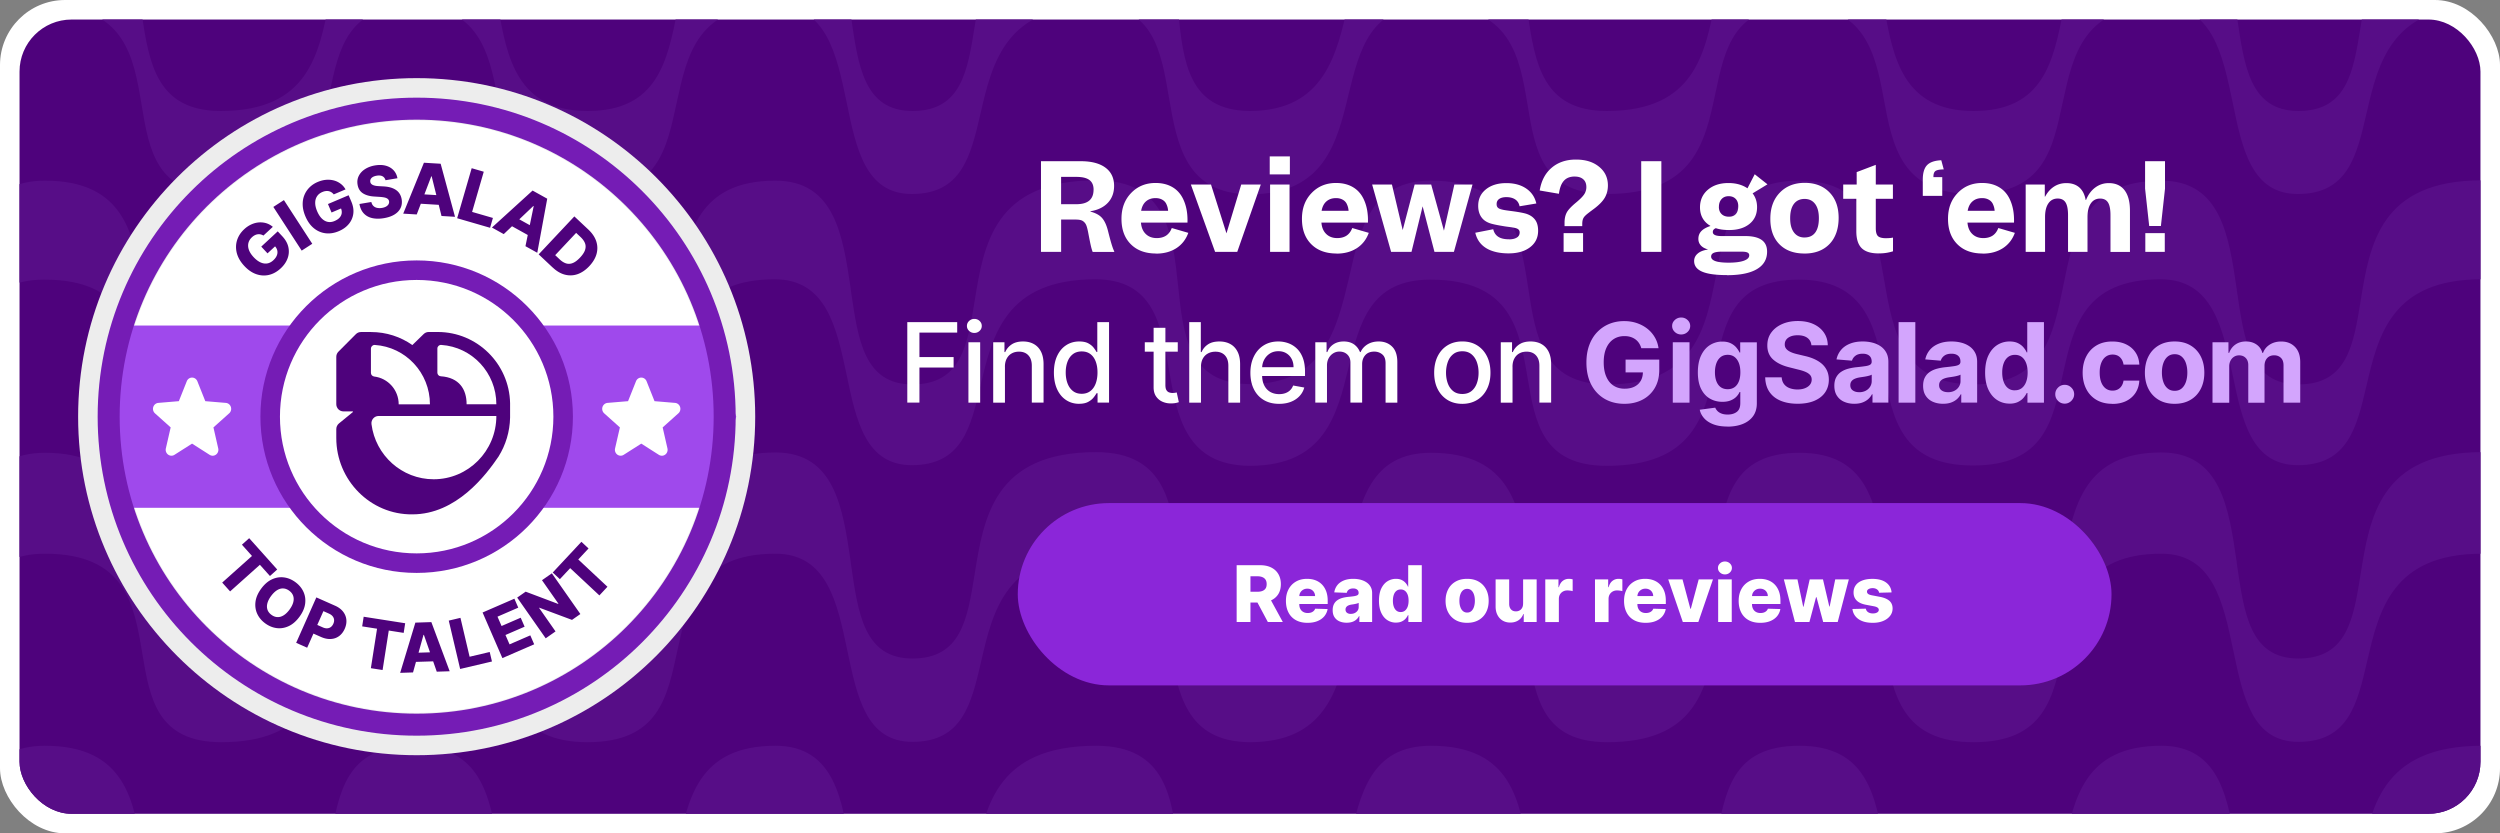 <svg xmlns="http://www.w3.org/2000/svg" viewBox="0 0 768 256"><rect x="0" y="0" width="768" height="256" fill="#808080" stroke="none"/><defs><clipPath id="clippath"><rect id="Mask" width="756" height="244" x="6" y="6" class="cls-1" rx="16" ry="16"/></clipPath><clipPath id="clippath-1"><rect id="Mask-2" width="756" height="244" x="6" y="-270" class="cls-1" data-name="Mask" rx="16" ry="16"/></clipPath><clipPath id="clippath-2"><rect id="Mask-3" width="756" height="244" x="-782" y="6" class="cls-1" data-name="Mask" rx="16" ry="16"/></clipPath><clipPath id="clippath-3"><rect id="Mask-4" width="756" height="244" x="-782" y="6" class="cls-1" data-name="Mask" rx="16" ry="16"/></clipPath><clipPath id="clippath-4"><rect id="Mask-5" width="756" height="244" x="-782" y="-270" class="cls-1" data-name="Mask" rx="16" ry="16"/></clipPath><style>.cls-1{fill:none}.cls-2{fill:#d3a5fd}.cls-4{fill:#751cb5}.cls-5{fill:#4e027c}.cls-10{fill:#fff}.cls-11,.cls-12{fill:#570d87;fill-rule:evenodd}.cls-12{fill:#faf4ff}</style></defs><g id="Read_My_Reviews_dark_" data-name="Read My Reviews (dark)"><g id="Banner"><g id="Background"><rect id="Border" width="768" height="256" class="cls-10" rx="20" ry="20"/><rect id="Background-2" width="756" height="244" x="6" y="6" class="cls-5" data-name="Background" rx="16" ry="16"/><g style="clip-path:url(#clippath)"><g id="Pattern"><path d="M809.88 291.7V307h-19.3c-3.1-5.5-4.4-12.6-5.6-19.6-2.4-14-4.8-27.8-22.6-27.8-27.6 0-31.7 17.2-35.3 32.7-1.3 5.4-2.5 10.5-4.6 14.7h-31.3c-2.5-5.1-3.8-11.5-5.2-18-3.1-14.5-6.2-29.4-22.1-29.4-23.7 0-26.9 14.8-30.1 29.3-1.4 6.5-2.8 13-6.1 18.1h-42.8c-3.4-5.3-4.7-12.3-6-19.2-2.6-14.2-6.1-28.2-26.1-28.2s-22.7 12.9-25.6 26.5c-1.6 7.4-3.2 15.1-7.8 20.9h-45.1c-2.7-4.8-3.7-11-4.8-17.2-2.5-14.8-5.1-30.2-29.9-30.2-18.4 0-21.7 13.2-25.1 27-1.8 7.3-3.6 14.7-7.8 20.4h-41.87c-3.1-5.5-4.4-12.6-5.6-19.6-2.4-14-4.8-27.8-22.6-27.8-27.61 0-31.7 17.2-35.3 32.7-1.31 5.4-2.5 10.5-4.6 14.7h-31.3c-2.5-5.1-3.81-11.5-5.2-18-3.11-14.5-6.2-29.4-22.11-29.4-23.69 0-26.89 14.8-30.09 29.3-1.4 6.5-2.8 13-6.1 18.1h-42.8c-3.4-5.3-4.7-12.3-6-19.2-2.6-14.2-6.1-28.2-26.1-28.2s-22.7 12.9-25.6 26.5c-1.6 7.4-3.2 15.1-7.8 20.9h-45.1c-2.7-4.8-3.7-11-4.8-17.2-2.5-14.8-5.1-30.2-29.9-30.2-18.4 0-21.7 13.2-25.1 27-1.8 7.3-3.6 14.7-7.8 20.4h-22.9v-15.28c22.9 0 27-16.82 30.7-33.02 3.4-15.1 6.7-29.6 25.1-29.6 24.7 0 27.4 16.9 29.9 33.1 2.3 15 4.6 29.5 24.3 29.5 26.9 0 30.2-17.2 33.4-33.6 2.8-14.8 4.8-29 25.6-29s23.4 15.4 26.1 30.9c2.7 15.8 5.9 31.7 27.4 31.7s24.5-15.1 27.6-30.5c3.2-15.9 6.4-32.1 30.1-32.1 18.2 0 20.7 16.8 23.1 33l.1.9c2.19 14.7 3.9 28.7 18.9 28.7s16.9-12.1 19.1-25.6c2.8-17.3 6-37 37.3-37 21.7 0 23.5 16.4 25.2 32.4 1.59 15.2 3.2 30.2 22.2 30.2v.02c22.62-.16 26.69-16.9 30.37-33.02 3.4-15.1 6.7-29.6 25.1-29.6 24.7 0 27.4 16.9 29.9 33.1 2.3 15 4.6 29.5 24.3 29.5 26.9 0 30.2-17.2 33.4-33.6 2.8-14.8 4.8-29 25.6-29s23.4 15.4 26.1 30.9c2.7 15.8 5.9 31.7 27.4 31.7s24.5-15.1 27.6-30.5c3.2-15.9 6.4-32.1 30.1-32.1 18.2 0 20.7 16.8 23.1 33l.1.9c2.2 14.7 3.9 28.7 18.9 28.7s16.9-12.1 19.1-25.6c2.8-17.3 6-37 37.3-37 21.7 0 23.5 16.4 25.2 32.4 1.6 15.2 3.2 30.2 22.2 30.2ZM809.98 228c-19.8 0-22.4-15-24.9-29.7-2.4-14.2-4.8-28.2-22.6-28.2-27.6 0-31.7 17.4-35.3 33.1-3 12.9-5.7 24.7-21.1 24.7-14.2 0-17-13.8-20-28-3.1-14.8-6.2-29.8-22.1-29.8-23.7 0-26.9 15-30.1 29.7-3.1 14.2-5.6 28.2-27.6 28.2s-24.7-14.7-27.4-29.3c-2.6-14.3-6.1-28.5-26.1-28.5s-22.7 13.1-25.6 26.8c-3.2 15.1-6.6 31-33.4 31-19.7 0-22-13.4-24.3-27.3-2.5-15-5.1-30.6-29.9-30.6-18.4 0-21.7 13.4-25.1 27.3-3.58 14.93-7.65 30.45-30.27 30.6h-.32c-19.51-.16-22.09-15.08-24.58-29.7-2.4-14.2-4.81-28.2-22.6-28.2-27.6 0-31.71 17.4-35.3 33.1-3 12.9-5.7 24.7-21.1 24.7-14.2 0-17-13.8-20-28-3.1-14.8-6.21-29.8-22.1-29.8-23.7 0-26.9 15-30.1 29.7-3.1 14.2-5.6 28.2-27.6 28.2s-24.7-14.7-27.4-29.3c-2.6-14.3-6.1-28.5-26.1-28.5s-22.7 13.1-25.6 26.8c-3.2 15.1-6.6 31-33.4 31-19.7 0-22-13.4-24.3-27.3-2.5-15-5.1-30.6-29.9-30.6-18.4 0-21.7 13.4-25.1 27.3-3.6 15-7.7 30.6-30.6 30.6l-.06-25.7c22.9 0 26.96-16.9 30.66-33.3 3.4-15.2 6.7-29.9 25.1-29.9 24.7 0 27.4 17.1 29.9 33.5 2.3 15.2 4.6 29.9 24.3 29.9 26.9 0 30.2-17.4 33.4-34 2.8-15.1 4.8-29.4 25.6-29.4s23.4 15.5 26.1 31.2c2.7 16 5.9 32.1 27.4 32.1s24.5-15.3 27.6-30.9c3.2-16.1 6.4-32.5 30.1-32.5 18.2 0 20.7 17 23.1 33.4l.1.9c2.19 14.9 3.9 29 18.9 29s16.9-12.2 19.1-25.9c2.8-17.5 6-37.5 37.3-37.5 21.7 0 23.5 16.6 25.2 32.8 1.58 15.42 3.18 30.45 21.92 30.6h.33c22.61-.16 26.64-16.98 30.32-33.3 3.4-15.2 6.7-29.9 25.1-29.9 24.7 0 27.4 17.1 29.9 33.5 2.3 15.2 4.6 29.9 24.3 29.9 26.9 0 30.2-17.4 33.4-34 2.8-15.1 4.8-29.4 25.6-29.4s23.4 15.5 26.1 31.2c2.7 16 5.9 32.1 27.4 32.1s24.5-15.3 27.6-30.9c3.2-16.1 6.4-32.5 30.1-32.5 18.2 0 20.7 17 23.1 33.4l.1.9c2.2 14.9 3.9 29 18.9 29s16.9-12.2 19.1-25.9c2.8-17.5 6-37.5 37.3-37.5 21.7 0 23.5 16.6 25.2 32.8 1.6 15.5 3.2 30.6 22.2 30.6h.06l.04 25.7Z" class="cls-11"/><path d="M809.98 143.1c-19.8 0-22.6-15-25.1-29.5-2.4-14-4.8-27.8-22.6-27.8-27.6 0-31.7 17.2-35.3 32.7-3 12.8-5.7 24.4-21.1 24.4-14.2 0-17.1-13.7-20-27.7-3.1-14.5-6.2-29.4-22.1-29.4-23.7 0-26.9 14.8-30.1 29.3-3.1 14.1-5.6 27.9-27.6 27.9s-24.7-14.5-27.4-28.9c-2.6-14.2-6.1-28.2-26.1-28.2s-22.7 12.9-25.6 26.5c-3.2 15-6.6 30.7-33.4 30.7-19.7 0-22-13.3-24.3-27-2.5-14.8-5.1-30.2-29.9-30.2-18.4 0-21.7 13.2-25.1 27-3.58 14.73-7.46 30.05-30.07 30.2h-.33c-19.5-.17-22.28-15.08-24.77-29.5-2.4-14-4.8-27.8-22.61-27.8-27.59 0-31.69 17.2-35.29 32.7-3 12.8-5.71 24.4-21.1 24.4-14.2 0-17.1-13.7-20.01-27.7-3.09-14.5-6.19-29.4-22.09-29.4-23.7 0-26.9 14.8-30.1 29.3-3.1 14.1-5.6 27.9-27.6 27.9s-24.7-14.5-27.4-28.9c-2.6-14.2-6.1-28.2-26.1-28.2s-22.7 12.9-25.6 26.5c-3.2 15-6.6 30.7-33.4 30.7-19.7 0-22-13.3-24.3-27-2.5-14.8-5.1-30.2-29.9-30.2-18.4 0-21.7 13.2-25.1 27-3.6 14.8-7.5 30.2-30.4 30.2l-.08-25.1c22.9 0 26.88-16.9 30.68-32.9 3.4-15.1 6.7-29.6 25.1-29.6 24.7 0 27.4 16.9 29.9 33.1 2.3 15 4.6 29.5 24.3 29.5 26.9 0 30.2-17.2 33.4-33.6 2.8-14.8 4.8-29 25.6-29s23.4 15.4 26.1 30.9c2.7 15.8 5.9 31.7 27.4 31.7s24.5-15.1 27.6-30.5c3.2-15.9 6.4-32.1 30.1-32.1 18.2 0 20.7 16.8 23.1 33l.1.9c2.19 14.7 3.9 28.7 18.9 28.7s16.9-12.1 19.1-25.6c2.8-17.4 6-37.1 37.3-37.1 21.7 0 23.5 16.4 25.2 32.4 1.58 15.22 3.18 30.04 21.9 30.2h.36c22.58-.18 26.53-16.98 30.31-32.9 3.4-15.1 6.7-29.6 25.1-29.6 24.7 0 27.4 16.9 29.9 33.1 2.3 15 4.6 29.5 24.3 29.5 26.9 0 30.2-17.2 33.4-33.6 2.8-14.8 4.8-29 25.6-29s23.4 15.4 26.1 30.9c2.7 15.8 5.9 31.7 27.4 31.7s24.5-15.1 27.6-30.5c3.2-15.9 6.4-32.1 30.1-32.1 18.2 0 20.7 16.8 23.1 33l.1.9c2.2 14.7 3.9 28.7 18.9 28.7s16.9-12.1 19.1-25.6c2.8-17.4 6-37.1 37.3-37.1 21.7 0 23.5 16.4 25.2 32.4 1.6 15.3 3.2 30.2 22.2 30.2h.07l.03 25.1Z" class="cls-11"/><path d="M810.02 59.7c-19.8 0-22.64-15-25.14-29.7-2.4-14.2-4.8-28.2-22.6-28.2-27.6 0-31.7 17.4-35.3 33.1-3 12.9-5.7 24.7-21.1 24.7-14.2 0-17.1-13.9-20-28.1-3.1-14.8-6.2-29.8-22.1-29.8-23.7 0-26.9 15-30.1 29.7-3.1 14.2-5.6 28.2-27.6 28.2s-24.7-14.7-27.4-29.3c-2.6-14.3-6.1-28.5-26.1-28.5s-22.7 13.1-25.6 26.8c-3.2 15.1-6.6 31-33.4 31-19.7 0-22-13.4-24.3-27.3-2.5-15-5.1-30.6-29.9-30.6-18.4 0-21.7 13.4-25.1 27.3-3.58 14.91-7.49 30.51-30.04 30.7h-.4c-19.44-.2-22.25-15.1-24.73-29.7-2.4-14.2-4.8-28.2-22.61-28.2-27.59 0-31.69 17.4-35.29 33.1-3 12.9-5.71 24.7-21.1 24.7-14.2 0-17.1-13.9-20.01-28.1-3.09-14.8-6.19-29.8-22.09-29.8-23.7 0-26.9 15-30.1 29.7-3.1 14.2-5.6 28.2-27.6 28.2s-24.7-14.7-27.4-29.3c-2.6-14.3-6.1-28.5-26.1-28.5s-22.7 13.1-25.6 26.8c-3.2 15.1-6.6 31-33.4 31-19.7 0-22-13.4-24.3-27.3-2.5-15-5.1-30.6-29.9-30.6-18.4 0-21.7 13.4-25.1 27.3-3.6 15-7.55 30.7-30.45 30.7l-.02-25.6c22.9 0 26.87-17.1 30.47-33.5 3.4-15.2 6.7-29.9 25.1-29.9 24.7 0 27.4 17.1 29.9 33.5 2.3 15.2 4.6 29.9 24.3 29.9 26.9 0 30.2-17.4 33.4-34 2.9-15.1 4.9-29.3 25.7-29.3s23.4 15.5 26.1 31.2c2.7 16 6 32.1 27.5 32.1s24.5-15.3 27.6-30.9c3.2-16.1 6.4-32.5 30.1-32.5 18.2 0 20.7 17 23.1 33.4l.1.9c2.19 15 3.9 29.1 18.9 29.1s16.9-12.2 19.1-25.9c2.8-17.5 6-37.5 37.3-37.5 21.7 0 23.5 16.6 25.2 32.8 1.58 15.42 3.18 30.44 21.91 30.6h.34c22.6-.17 26.54-17.18 30.12-33.5 3.4-15.2 6.7-29.9 25.1-29.9 24.7 0 27.4 17.1 29.9 33.5 2.3 15.2 4.6 29.9 24.3 29.9 26.9 0 30.2-17.4 33.4-34 2.9-15.1 4.9-29.3 25.7-29.3s23.4 15.5 26.1 31.2c2.7 16 6 32.1 27.5 32.1s24.5-15.3 27.6-30.9c3.2-16.1 6.4-32.5 30.1-32.5 18.2 0 20.7 17 23.1 33.4l.1.9c2.2 15 3.9 29.1 18.9 29.1s16.9-12.2 19.1-25.9c2.8-17.5 6-37.5 37.3-37.5 21.7 0 23.5 16.6 25.2 32.8 1.6 15.5 3.2 30.6 22.2 30.6h.06l.08 25.6Z" class="cls-11"/></g></g></g><g id="Content"><g id="Seal"><g id="Shape"><circle id="Ring" cx="128" cy="128" r="104" style="fill:#ededed"/><circle id="Base" cx="128" cy="128" r="91" class="cls-10"/><path id="Bar" d="M215.98 156H40.24l-10.07-28 10.07-28h175.74l10.19 28-10.19 28z" style="fill:#9f49ec"/><g id="Frame"><circle id="Border-2" cx="128" cy="128" r="48" class="cls-4" data-name="Border"/><circle id="Base-2" cx="128" cy="128" r="42" class="cls-10" data-name="Base"/></g><path id="Border-3" d="M128 30c-54.12 0-98 43.88-98 98s43.88 98 98 98 98-43.88 98-98-43.88-98-98-98Zm0 189.24c-50.39 0-91.24-40.85-91.24-91.24S77.61 36.76 128 36.76s91.24 40.85 91.24 91.24-40.85 91.24-91.24 91.24Z" class="cls-4" data-name="Border"/></g><g id="Content-2" data-name="Content"><g id="Logo"><path d="M153.19 140.18c2.15-3.47 3.42-7.54 3.51-11.9v-4.43c-.24-12.09-10.1-21.86-22.21-21.86h-2.81c-.58 0-1.13.23-1.55.65l-3.45 3.36c-3.6-2.53-7.99-4-12.71-4h-3.09c-.58 0-1.14.23-1.55.65l-5.37 5.39c-.42.42-.65.98-.65 1.57v14.55c0 1.23.98 2.22 2.2 2.22h2.83c.1 0 .15.13.07.2l-4.29 3.51c-.51.42-.81 1.06-.81 1.73v2.75c0 12.92 10.48 23.58 23.36 23.44 13.55 0 22.63-12.08 26.51-17.8v-.02Z" class="cls-5"/><path d="M143.34 124.13c0-4.49-2.24-8.16-7.95-8.54-.58-.04-1.03-.52-1.03-1.11v-7.41c0-.65.54-1.15 1.18-1.11 9.46.61 16.94 8.54 16.94 18.24h-9.14v-.08ZM113.95 107.08v7.48c0 .57.44 1.04 1 1.11 4.24.5 7.53 4.13 7.53 8.54h9.6c0-9.69-7.48-17.63-16.94-18.24-.64-.04-1.18.47-1.18 1.11ZM116.3 127.79c-1.32 0-2.35 1.18-2.18 2.51 1.22 9.55 9.31 16.93 19.1 16.93 10.64 0 19.26-8.7 19.26-19.44H116.3Z" class="cls-10"/></g><g id="Text_outline_" data-name="Text (outline)"><path d="M80.95 72.38c-.29-.18-.58-.3-.88-.37-.3-.07-.6-.08-.9-.04s-.61.14-.9.29c-.3.15-.59.36-.87.62-.57.53-.93 1.12-1.09 1.78-.16.66-.11 1.36.15 2.09.26.73.74 1.48 1.43 2.22.7.75 1.4 1.29 2.11 1.62.71.33 1.4.44 2.07.34s1.3-.43 1.89-.97c.52-.48.88-.97 1.08-1.48.2-.5.25-1 .15-1.49s-.35-.94-.74-1.37l.58-.43-2.85 2.64-1.92-2.07 5.06-4.69 1.44 1.55c.97 1.05 1.58 2.16 1.83 3.32.25 1.16.17 2.3-.24 3.42-.41 1.12-1.11 2.15-2.12 3.08-1.12 1.04-2.33 1.71-3.62 2.01s-2.6.22-3.91-.24c-1.31-.46-2.54-1.31-3.68-2.55-.89-.96-1.54-1.95-1.95-2.96a7.36 7.36 0 0 1-.56-3.01c.03-1 .26-1.94.69-2.84.43-.9 1.04-1.71 1.82-2.43a8.16 8.16 0 0 1 2.17-1.47c.77-.35 1.54-.56 2.32-.62.78-.06 1.54.02 2.28.24.74.23 1.41.6 2.02 1.12l-2.87 2.66ZM87.22 61.47l8.71 13.42-3.25 2.1-8.71-13.42 3.25-2.1ZM102.53 59.73c-.21-.27-.44-.48-.7-.65s-.54-.28-.83-.35c-.3-.06-.62-.08-.95-.03-.33.04-.68.14-1.03.29-.71.3-1.26.74-1.63 1.31-.37.57-.56 1.24-.56 2.02s.2 1.64.6 2.58c.4.94.88 1.69 1.44 2.24s1.17.89 1.83 1.02c.67.13 1.37.04 2.11-.28.65-.28 1.16-.62 1.52-1.03.36-.41.58-.86.64-1.35s-.01-1.01-.24-1.54l.7-.2-3.58 1.52-1.1-2.6 6.35-2.7.83 1.95c.56 1.32.76 2.57.6 3.74a6.12 6.12 0 0 1-1.38 3.14c-.76.92-1.77 1.65-3.04 2.19-1.4.6-2.77.82-4.09.66-1.32-.16-2.52-.67-3.6-1.55s-1.94-2.09-2.6-3.64c-.51-1.21-.79-2.36-.83-3.45s.12-2.1.49-3.02c.37-.93.91-1.74 1.61-2.44.71-.7 1.55-1.26 2.54-1.67.85-.36 1.7-.58 2.54-.65.84-.07 1.64 0 2.4.2s1.44.54 2.06 1c.62.46 1.12 1.04 1.52 1.74l-3.6 1.53ZM118.43 55.37c-.15-.56-.45-.96-.9-1.21s-1.06-.31-1.8-.19c-.49.08-.89.22-1.2.4-.31.18-.52.4-.65.65s-.17.52-.13.81c.03.24.11.44.25.6.14.16.32.29.54.4.23.1.49.18.8.24.3.06.64.09 1.02.11l1.41.08c.81.04 1.54.15 2.18.33s1.21.44 1.68.76.86.72 1.15 1.19c.29.47.5 1.03.61 1.66.16 1 .05 1.9-.33 2.69-.38.8-1 1.46-1.87 2-.87.54-1.96.91-3.28 1.13-1.32.22-2.5.21-3.55-.02s-1.91-.71-2.59-1.42c-.68-.72-1.13-1.69-1.35-2.92l3.65-.61c.12.5.32.9.62 1.2s.67.5 1.13.6.96.11 1.52.02c.51-.09.94-.23 1.28-.43.34-.2.59-.44.74-.72s.21-.58.16-.9c-.05-.3-.19-.54-.41-.72-.22-.18-.52-.32-.92-.42-.4-.09-.9-.16-1.5-.2l-1.71-.11c-1.42-.08-2.58-.41-3.48-.98-.9-.57-1.45-1.45-1.65-2.65-.17-.98-.05-1.87.36-2.7.41-.82 1.04-1.52 1.91-2.08s1.9-.95 3.09-1.15c1.22-.2 2.32-.17 3.29.09s1.77.73 2.39 1.39c.62.66 1.02 1.48 1.2 2.46l-3.65.61ZM128.02 65.88l-4.15-.25 6.36-15.64 5.14.31 4.41 16.3-4.15-.25-3.02-12.18h-.12l-4.47 11.71Zm-.17-6.32 8.67.53-.18 2.93-8.67-.53.18-2.93ZM140.44 67.04l4.46-15.37 3.71 1.08-3.58 12.35 6.39 1.85-.87 3.02-10.11-2.93ZM154.75 71.92l-3.63-2.02 12.49-11.36 4.5 2.5-3.06 16.61-3.63-2.02 2.53-12.29-.11-.06-9.09 8.64Zm2.57-5.77 7.59 4.22-1.43 2.57-7.59-4.22 1.43-2.57ZM169.79 82.19l-4.31-4.05 10.96-11.66 4.3 4.04c1.19 1.12 1.99 2.31 2.42 3.58.42 1.27.46 2.56.11 3.87s-1.1 2.57-2.23 3.78c-1.14 1.21-2.36 2.04-3.64 2.48s-2.58.48-3.88.14c-1.3-.34-2.54-1.07-3.72-2.19Zm.77-3.8 1.38 1.3c.65.61 1.31 1.02 1.97 1.23.66.2 1.35.17 2.05-.12.71-.28 1.45-.84 2.24-1.68.79-.84 1.3-1.62 1.53-2.34.23-.72.23-1.41-.02-2.06-.25-.65-.71-1.29-1.38-1.92l-1.34-1.26-6.44 6.85ZM74.32 167.33l2.23-2 8.61 9.62-2.23 2-3.09-3.45-9.15 8.18-2.43-2.71 9.15-8.18-3.09-3.46ZM91.99 189.48c-.99 1.35-2.1 2.31-3.31 2.87s-2.44.76-3.69.6c-1.25-.16-2.42-.65-3.52-1.46-1.11-.81-1.92-1.79-2.45-2.93-.52-1.14-.7-2.38-.53-3.7.17-1.32.75-2.66 1.74-4.01.99-1.35 2.1-2.31 3.31-2.87s2.44-.76 3.68-.6c1.25.16 2.42.65 3.53 1.46 1.1.81 1.92 1.78 2.45 2.92.53 1.14.71 2.37.54 3.7-.17 1.32-.75 2.66-1.75 4.02Zm-3.04-2.23c.59-.8.97-1.56 1.15-2.28s.16-1.38-.05-1.97c-.21-.59-.62-1.11-1.21-1.54-.59-.43-1.2-.66-1.83-.69-.63-.03-1.27.15-1.9.54-.63.39-1.24.98-1.83 1.78-.59.8-.97 1.56-1.15 2.28-.18.72-.16 1.38.05 1.97.22.6.62 1.11 1.21 1.54.59.44 1.21.67 1.84.69.63.03 1.26-.15 1.9-.54.63-.39 1.24-.98 1.83-1.78ZM90.98 197.48l6.2-13.96 5.77 2.56c1.04.46 1.86 1.07 2.44 1.81.58.74.92 1.57 1.01 2.48.09.91-.08 1.84-.5 2.8-.43.96-1.01 1.71-1.75 2.25s-1.59.83-2.54.88c-.95.05-1.96-.16-3.03-.64l-3.56-1.58 1.18-2.66 2.93 1.3c.51.23.97.33 1.4.3s.79-.16 1.11-.4.57-.58.76-1c.19-.43.27-.84.23-1.24s-.19-.75-.46-1.08c-.27-.33-.66-.6-1.16-.82l-1.66-.74-4.99 11.24-3.37-1.5ZM111.26 192.42l.46-2.96 12.75 2-.46 2.96-4.58-.72-1.9 12.13-3.6-.56 1.9-12.13-4.58-.72ZM126.89 206.57l-3.96.13 4.67-15.43 4.91-.16 5.63 15.1-3.97.13-3.95-11.31h-.12l-3.22 11.54Zm-.72-5.99 8.29-.26.09 2.8-8.29.26-.09-2.8ZM141.36 205.52l-3.5-14.87 3.59-.85 2.81 11.95 6.18-1.46.69 2.92-9.78 2.3ZM154.33 202.17l-6.08-14.01 9.77-4.24 1.19 2.75-6.38 2.77 1.25 2.87 5.88-2.55 1.2 2.76-5.88 2.55 1.25 2.88 6.38-2.77 1.19 2.75-9.77 4.24ZM169.53 176.12l8.76 12.51-2.57 1.8-10.03-3.74-.08.06 5.05 7.22-3.02 2.12-8.76-12.51 2.6-1.82 9.97 3.76.1-.07-5.05-7.21 3.02-2.11ZM171.99 177.92l-2.19-2.05 8.81-9.43 2.19 2.05-3.16 3.38 8.97 8.38-2.48 2.66-8.97-8.38-3.17 3.39Z" class="cls-5"/></g><g id="Stars"><path id="Star" d="m70.39 126.98-4.82 4.32 1.47 6.45c.23.98-.36 1.96-1.3 2.2-.45.11-.93.03-1.33-.22L59 136.28l-5.42 3.45c-.83.52-1.91.25-2.42-.61-.24-.41-.32-.9-.21-1.37l1.48-6.45-4.82-4.32a1.87 1.87 0 0 1-.18-2.58c.3-.36.72-.58 1.18-.63l6.33-.53 2.44-6.12c.37-.93 1.39-1.37 2.29-.99.43.18.78.54.96.99l2.44 6.12 6.33.53c.97.09 1.69.97 1.61 1.98-.04.48-.26.92-.61 1.23Z" class="cls-10"/><path id="Star-2" d="m208.39 126.98-4.82 4.32 1.47 6.45c.23.98-.36 1.96-1.3 2.2-.45.11-.93.03-1.33-.22l-5.41-3.45-5.42 3.45c-.83.52-1.91.25-2.42-.61-.24-.41-.32-.9-.21-1.37l1.48-6.45-4.82-4.32a1.87 1.87 0 0 1-.18-2.58c.3-.36.72-.58 1.18-.63l6.33-.53 2.44-6.12c.37-.93 1.39-1.37 2.29-.99.43.18.78.54.96.99l2.44 6.12 6.33.53c.97.09 1.69.97 1.61 1.98-.04.48-.26.92-.61 1.23Z" class="cls-10" data-name="Star"/></g></g></g><g id="Content-3" data-name="Content"><g id="Button"><rect id="Base-3" width="336" height="56" x="312.66" y="154.55" data-name="Base" rx="28" ry="28" style="fill:#8b26d9"/><g id="Read_our_reviews_outline_" data-name="Read our reviews (outline)"><path d="M379.9 191.08v-17.45h7.21c1.31 0 2.44.23 3.39.7s1.69 1.14 2.2 2.01c.52.87.78 1.91.78 3.1s-.26 2.24-.79 3.08-1.28 1.49-2.25 1.93-2.12.66-3.45.66h-4.56v-3.32h3.78c.64 0 1.17-.08 1.6-.25.43-.17.75-.42.98-.77s.33-.79.33-1.33-.11-.99-.33-1.34c-.22-.35-.55-.62-.98-.8s-.96-.27-1.59-.27h-2.08v14.05h-4.22Zm9.83-7.98 4.35 7.98h-4.6l-4.26-7.98h4.52ZM401.66 191.33c-1.37 0-2.55-.27-3.54-.81a5.511 5.511 0 0 1-2.28-2.33c-.53-1.01-.8-2.21-.8-3.6s.27-2.54.8-3.55c.53-1.01 1.29-1.8 2.26-2.37s2.12-.85 3.43-.85c.93 0 1.78.14 2.56.43.77.29 1.44.72 2 1.29.56.57 1 1.27 1.31 2.1s.47 1.79.47 2.86v1.04h-11.38v-2.42h7.5c0-.44-.11-.84-.32-1.18-.2-.35-.48-.62-.84-.81-.36-.2-.76-.29-1.22-.29s-.88.1-1.25.31-.66.49-.88.84-.33.76-.34 1.21v2.46c0 .53.11 1 .32 1.4.21.4.51.71.9.93.39.22.85.33 1.38.33.37 0 .71-.05 1.01-.15.3-.1.56-.25.78-.45s.38-.44.49-.73l3.83.11c-.16.86-.51 1.6-1.04 2.24-.54.63-1.24 1.12-2.11 1.47-.87.35-1.88.52-3.02.52ZM413.71 191.3c-.84 0-1.58-.14-2.22-.42s-1.15-.71-1.53-1.28-.56-1.29-.56-2.15c0-.73.13-1.34.38-1.84s.61-.91 1.06-1.22c.45-.31.97-.55 1.55-.71.58-.16 1.21-.27 1.88-.33.74-.07 1.34-.14 1.8-.22.45-.08.79-.19.99-.33.21-.15.31-.35.31-.62v-.04c0-.44-.15-.78-.45-1.01-.3-.24-.71-.36-1.22-.36-.55 0-.99.12-1.33.36-.33.24-.55.57-.64.99l-3.84-.14c.11-.8.41-1.51.88-2.14.47-.63 1.13-1.12 1.96-1.48.83-.36 1.83-.54 3-.54.83 0 1.6.1 2.31.29.7.2 1.32.48 1.84.85s.93.83 1.21 1.37c.29.54.43 1.16.43 1.85v8.9h-3.92v-1.82h-.1c-.23.44-.53.82-.89 1.12-.36.31-.78.54-1.27.69-.49.15-1.03.23-1.64.23Zm1.28-2.72c.45 0 .85-.09 1.21-.27s.65-.43.87-.75.32-.69.32-1.12v-1.24c-.12.06-.26.12-.43.17-.17.05-.35.1-.55.14-.2.05-.4.08-.61.12-.21.03-.41.07-.61.09-.39.06-.73.16-1 .29-.28.13-.49.3-.63.51-.15.21-.22.45-.22.74 0 .43.16.76.46.99.31.23.7.34 1.18.34ZM428.85 191.27c-.97 0-1.84-.25-2.63-.75s-1.42-1.25-1.89-2.25-.71-2.24-.71-3.72.24-2.81.73-3.8c.49-.99 1.13-1.73 1.92-2.21a4.86 4.86 0 0 1 2.56-.72c.69 0 1.28.12 1.76.35.49.24.89.54 1.21.91.32.37.56.75.72 1.15h.08v-6.6h4.17v17.45h-4.12v-2.12h-.13c-.18.4-.43.78-.75 1.13s-.73.64-1.21.85c-.49.22-1.06.32-1.72.32Zm1.45-3.25c.51 0 .94-.14 1.3-.43.36-.29.63-.69.83-1.21.19-.52.29-1.14.29-1.84s-.09-1.33-.29-1.85-.47-.92-.83-1.19c-.36-.28-.79-.42-1.3-.42s-.95.14-1.31.43c-.36.28-.63.68-.81 1.2-.18.52-.28 1.13-.28 1.83s.09 1.32.28 1.84.46.93.81 1.21c.35.29.79.43 1.31.43ZM450.7 191.33c-1.38 0-2.56-.28-3.54-.85a5.846 5.846 0 0 1-2.28-2.37c-.53-1.01-.8-2.19-.8-3.53s.27-2.53.8-3.54c.53-1.01 1.29-1.8 2.28-2.37.99-.57 2.17-.85 3.54-.85s2.56.28 3.54.85c.99.57 1.74 1.36 2.28 2.37.53 1.01.8 2.19.8 3.54s-.27 2.52-.8 3.53a5.783 5.783 0 0 1-2.28 2.37c-.99.57-2.17.85-3.54.85Zm.03-3.15c.5 0 .92-.15 1.27-.46s.61-.73.8-1.28c.18-.55.28-1.18.28-1.89s-.09-1.36-.28-1.91c-.18-.54-.45-.97-.8-1.28s-.77-.46-1.27-.46-.95.15-1.31.46c-.36.31-.62.73-.81 1.28-.19.55-.28 1.18-.28 1.91s.09 1.35.28 1.89c.18.54.45.97.81 1.28.35.31.79.46 1.31.46ZM467.9 185.43v-7.44h4.16v13.09h-3.97v-2.44h-.14c-.29.8-.78 1.44-1.48 1.91s-1.54.7-2.52.7c-.89 0-1.68-.21-2.35-.61-.68-.41-1.2-.98-1.58-1.72-.38-.74-.57-1.6-.57-2.59v-8.34h4.17v7.53c0 .71.19 1.27.56 1.68s.87.61 1.51.61c.42 0 .79-.09 1.12-.28.33-.18.6-.45.79-.81.2-.35.29-.79.29-1.29ZM474.71 191.08v-13.09h4.05v2.39h.14c.24-.86.63-1.51 1.17-1.93.54-.42 1.17-.63 1.88-.63.19 0 .39.01.6.04.21.03.39.06.57.12v3.62c-.2-.07-.46-.12-.78-.16a7.05 7.05 0 0 0-.86-.06c-.49 0-.94.11-1.33.33-.39.22-.7.52-.93.91-.22.39-.34.84-.34 1.37v7.11h-4.17ZM489.98 191.08v-13.09h4.05v2.39h.14c.24-.86.63-1.51 1.17-1.93.54-.42 1.17-.63 1.88-.63.19 0 .39.01.6.04.21.03.39.06.57.12v3.62c-.2-.07-.46-.12-.78-.16a7.05 7.05 0 0 0-.86-.06c-.49 0-.94.11-1.33.33-.39.22-.7.52-.93.91-.22.39-.34.84-.34 1.37v7.11h-4.17ZM505.53 191.33c-1.37 0-2.55-.27-3.54-.81a5.511 5.511 0 0 1-2.28-2.33c-.53-1.01-.8-2.21-.8-3.6s.27-2.54.8-3.55c.53-1.01 1.29-1.8 2.26-2.37s2.12-.85 3.43-.85c.93 0 1.78.14 2.56.43.77.29 1.44.72 2 1.29.56.57 1 1.27 1.31 2.1s.47 1.79.47 2.86v1.04h-11.38v-2.42h7.5c0-.44-.11-.84-.32-1.18-.2-.35-.48-.62-.84-.81-.36-.2-.76-.29-1.22-.29s-.88.1-1.25.31-.66.49-.88.84-.33.76-.34 1.21v2.46c0 .53.11 1 .32 1.4.21.4.51.71.9.93.39.22.85.33 1.38.33.37 0 .71-.05 1.01-.15.3-.1.56-.25.78-.45s.38-.44.49-.73l3.83.11c-.16.86-.51 1.6-1.04 2.24-.54.63-1.24 1.12-2.11 1.47-.87.35-1.88.52-3.02.52ZM526.22 177.99l-4.49 13.09h-4.77l-4.48-13.09h4.39l2.41 9.02h.14l2.42-9.02h4.39ZM529.9 176.46c-.58 0-1.09-.19-1.51-.58-.42-.39-.63-.86-.63-1.41s.21-1.01.63-1.4c.42-.39.92-.58 1.51-.58s1.09.2 1.51.58c.42.39.63.86.63 1.4s-.21 1.02-.63 1.41c-.42.39-.92.58-1.51.58Zm-2.08 14.62v-13.09h4.17v13.09h-4.17ZM540.74 191.33c-1.37 0-2.55-.27-3.54-.81a5.511 5.511 0 0 1-2.28-2.33c-.53-1.01-.8-2.21-.8-3.6s.27-2.54.8-3.55c.53-1.01 1.29-1.8 2.26-2.37s2.12-.85 3.43-.85c.93 0 1.78.14 2.56.43.77.29 1.44.72 2 1.29.56.57 1 1.27 1.31 2.1s.47 1.79.47 2.86v1.04h-11.38v-2.42h7.5c0-.44-.11-.84-.32-1.18-.2-.35-.48-.62-.84-.81-.36-.2-.76-.29-1.22-.29s-.88.1-1.25.31-.66.49-.88.84-.33.76-.34 1.21v2.46c0 .53.11 1 .32 1.4.21.4.51.71.9.93.39.22.85.33 1.38.33.37 0 .71-.05 1.01-.15.3-.1.56-.25.78-.45s.38-.44.49-.73l3.83.11c-.16.86-.51 1.6-1.04 2.24-.54.63-1.24 1.12-2.11 1.47-.87.35-1.88.52-3.02.52ZM551.41 191.08 548 177.99h4.18l1.76 8.39h.11l1.89-8.39h4.08l1.94 8.33h.11l1.71-8.33h4.18l-3.42 13.09h-4.46l-2.05-7.63h-.14l-2.04 7.63h-4.47ZM581.09 181.99l-3.83.1c-.04-.27-.15-.52-.32-.73-.18-.21-.41-.38-.69-.5s-.61-.18-.98-.18c-.48 0-.89.1-1.23.29s-.5.46-.5.78c0 .26.1.48.31.67s.59.34 1.15.45l2.52.48c1.31.25 2.28.67 2.92 1.24.64.58.96 1.35.97 2.3 0 .9-.27 1.68-.8 2.34-.53.67-1.24 1.18-2.15 1.55-.91.37-1.95.55-3.12.55-1.87 0-3.34-.38-4.42-1.15-1.08-.77-1.69-1.8-1.85-3.1l4.12-.1c.09.48.33.84.71 1.09s.87.38 1.46.38c.53 0 .97-.1 1.3-.3.33-.2.5-.46.51-.79 0-.3-.14-.53-.39-.71s-.66-.32-1.2-.42l-2.28-.43c-1.31-.24-2.29-.68-2.93-1.33s-.96-1.47-.95-2.47c0-.88.23-1.62.7-2.25s1.14-1.1 2.01-1.43c.87-.33 1.89-.49 3.08-.49 1.77 0 3.17.37 4.19 1.11 1.02.74 1.59 1.76 1.7 3.05Z" class="cls-10"/></g></g><g id="Text_outline_-2" data-name="Text (outline)"><path d="M332.82 68.02c-.29-.22-.62-.37-1.01-.45s-.97-.13-1.76-.13h-4.07v9.94h-6.19V49.52h12.2c3.29 0 5.82.66 7.6 1.98 1.78 1.32 2.66 3.19 2.66 5.62 0 2.09-.64 3.81-1.91 5.17-1.27 1.36-3.06 2.23-5.36 2.61v.11c1.58.41 2.77 1.05 3.55 1.93.78.88 1.4 2.21 1.85 4.01.41 1.63.76 2.95 1.06 3.94.3 1 .58 1.77.85 2.32v.18h-6.62c-.19-.48-.38-1.11-.56-1.89-.18-.78-.41-1.93-.7-3.44-.24-1.32-.46-2.24-.67-2.77-.2-.53-.51-.95-.92-1.26Zm3.13-9.76c0-1.34-.43-2.33-1.3-2.97-.86-.64-2.2-.95-4-.95h-4.68v8.39h4.68c1.78 0 3.1-.37 3.98-1.12s1.31-1.86 1.31-3.35ZM355.17 77.88c-3.29 0-5.89-.95-7.79-2.86-1.91-1.91-2.86-4.51-2.86-7.79s.98-5.86 2.95-7.92c1.97-2.06 4.48-3.1 7.52-3.1 1.94 0 3.63.4 5.06 1.21 1.43.8 2.54 1.99 3.33 3.55.5 1.01.88 2.12 1.12 3.35.24 1.22.34 2.58.29 4.07H350.5c.12 1.49.61 2.65 1.48 3.49.86.84 1.99 1.26 3.38 1.26 1.15 0 2.11-.26 2.88-.77.77-.52 1.34-1.29 1.73-2.32l5.08 1.48c-.74 2.04-1.97 3.61-3.69 4.72-1.72 1.1-3.77 1.66-6.17 1.66Zm3.17-15.12c-.26-.6-.69-1.07-1.28-1.4-.59-.34-1.28-.5-2.07-.5-1.2 0-2.18.34-2.95 1.01-.77.67-1.26 1.63-1.48 2.88h8.28c-.02-.36-.08-.7-.16-1.03-.08-.32-.2-.64-.34-.95ZM381.31 56.68h6.01l-7.24 20.7h-6.8l-7.45-20.7h6.19l4.75 15.01 4.54-15.01ZM396.25 53.58h-6.19v-5.54h6.19v5.54Zm-6.08 23.8v-20.7h5.98v20.7h-5.98ZM410.61 77.88c-3.29 0-5.89-.95-7.79-2.86-1.91-1.91-2.86-4.51-2.86-7.79s.98-5.86 2.95-7.92c1.97-2.06 4.48-3.1 7.52-3.1 1.94 0 3.63.4 5.06 1.21 1.43.8 2.54 1.99 3.33 3.55.5 1.01.88 2.12 1.12 3.35.24 1.22.34 2.58.29 4.07h-14.29c.12 1.49.61 2.65 1.48 3.49.86.84 1.99 1.26 3.38 1.26 1.15 0 2.11-.26 2.88-.77.77-.52 1.34-1.29 1.73-2.32l5.08 1.48c-.74 2.04-1.97 3.61-3.69 4.72-1.72 1.1-3.77 1.66-6.17 1.66Zm3.17-15.12c-.26-.6-.69-1.07-1.28-1.4-.59-.34-1.28-.5-2.07-.5-1.2 0-2.18.34-2.95 1.01-.77.67-1.26 1.63-1.48 2.88h8.28c-.02-.36-.08-.7-.16-1.03-.08-.32-.2-.64-.34-.95ZM446.65 77.38h-5.98l-3.64-14-3.42 14h-6.26l-5.83-20.7h6.08l3.31 14 3.67-14h5.08l3.92 14.18 3.2-14.18h5.58l-5.72 20.7ZM463.53 73.53c1.06 0 1.87-.19 2.45-.56.58-.37.86-.89.86-1.57 0-.41-.15-.73-.45-.97-.3-.24-.86-.42-1.67-.54-.24-.05-.69-.11-1.35-.2-.66-.08-1.18-.16-1.57-.23-2.09-.34-3.52-.65-4.3-.95-.78-.3-1.41-.69-1.89-1.17-.5-.5-.88-1.1-1.13-1.78-.25-.68-.38-1.46-.38-2.32 0-2.11.79-3.8 2.38-5.08 1.58-1.27 3.67-1.91 6.26-1.91 2.45 0 4.49.56 6.12 1.67 1.63 1.12 2.66 2.65 3.1 4.59l-5.15.86c-.17-.91-.61-1.61-1.31-2.09-.71-.48-1.63-.72-2.75-.72-.94 0-1.67.19-2.2.56-.53.37-.79.91-.79 1.6 0 .48.14.85.43 1.12.29.26.8.47 1.55.61.34.07.86.16 1.57.25.71.1 1.16.16 1.35.18 2.26.31 3.76.61 4.52.9s1.37.66 1.85 1.12c.5.46.88 1.01 1.12 1.67s.36 1.43.36 2.32c0 2.11-.82 3.8-2.47 5.06-1.64 1.26-3.85 1.89-6.61 1.89s-5.15-.54-6.89-1.62c-1.74-1.08-2.85-2.65-3.33-4.72l5.51-1.08c.24 1.03.76 1.81 1.55 2.32.79.52 1.88.77 3.28.77ZM483.76 54.23c-1.44 0-2.55.43-3.33 1.3-.78.86-1.29 2.2-1.53 4l-5.9-1.01c.48-2.98 1.7-5.3 3.67-6.98 1.97-1.68 4.45-2.52 7.45-2.52s5.3.73 7.11 2.2c1.81 1.46 2.72 3.38 2.72 5.76 0 1.39-.32 2.64-.95 3.74-.64 1.1-1.76 2.26-3.37 3.46-1.37 1.01-2.18 1.64-2.45 1.91-.43.38-.73.78-.88 1.19-.16.41-.23.94-.23 1.58v.61h-5.44v-1.08c0-1.2.22-2.22.65-3.06.43-.84 1.39-1.87 2.88-3.1 1.27-1.06 2.12-1.92 2.54-2.59.42-.67.63-1.39.63-2.16 0-1.03-.31-1.83-.94-2.39-.62-.56-1.5-.85-2.63-.85Zm2.56 23.15h-5.98v-5.76h5.98v5.76ZM504.18 77.38V49.52h6.19v27.86h-6.19ZM530.49 84.51c-3.43 0-5.96-.35-7.6-1.06-1.63-.71-2.45-1.79-2.45-3.26 0-.91.37-1.68 1.1-2.3.73-.62 1.76-1.03 3.08-1.22v-.07c-.94-.26-1.65-.67-2.14-1.22s-.74-1.21-.74-1.98c0-.96.3-1.76.9-2.39s1.52-1.16 2.77-1.57v-.07c-1.03-.6-1.82-1.38-2.36-2.34-.54-.96-.81-2.06-.81-3.31 0-2.23.8-4.04 2.41-5.42s3.72-2.07 6.34-2.07c1.15 0 2.22.14 3.2.41.98.28 1.86.68 2.63 1.21l2.23-4.32 3.92 3.1-4.57 2.77c.46.6.8 1.25 1.03 1.96.23.71.34 1.47.34 2.29 0 2.16-.77 3.87-2.32 5.13-1.55 1.26-3.64 1.89-6.28 1.89-.79 0-1.53-.05-2.21-.14-.68-.1-1.3-.24-1.85-.43-.31.12-.55.28-.7.47-.16.19-.23.43-.23.72 0 .41.22.71.67.92.44.2 1.12.31 2.03.31h7.24c2.26 0 3.94.4 5.06 1.19s1.67 1.99 1.67 3.6c0 2.35-1.05 4.15-3.15 5.38-2.1 1.24-5.17 1.85-9.2 1.85Zm6.88-6.05c0-.41-.18-.7-.54-.88-.36-.18-.97-.27-1.84-.27h-5.98c-1.15 0-2 .12-2.54.36s-.81.62-.81 1.15c0 .62.44 1.09 1.33 1.4.89.31 2.23.47 4.03.47 2.02 0 3.58-.2 4.68-.59 1.1-.4 1.66-.94 1.66-1.64Zm-9.33-14.91c0 .94.28 1.67.83 2.21.55.54 1.31.81 2.27.81s1.61-.28 2.11-.83c.49-.55.74-1.36.74-2.41 0-.94-.26-1.68-.79-2.23s-1.25-.83-2.16-.83-1.64.3-2.18.9c-.54.6-.81 1.39-.81 2.38ZM554.32 77.88c-3.26 0-5.83-.95-7.7-2.86s-2.8-4.55-2.77-7.94c.02-3.31 1.01-5.96 2.95-7.94 1.94-1.98 4.49-2.97 7.63-2.97s5.66.97 7.56 2.9c1.9 1.93 2.84 4.55 2.84 7.87s-.94 6.11-2.83 8.05-4.45 2.9-7.69 2.9Zm.04-4.93c1.44 0 2.53-.5 3.28-1.51.74-1.01 1.12-2.47 1.12-4.39s-.38-3.36-1.15-4.39c-.77-1.03-1.85-1.55-3.24-1.55s-2.51.51-3.28 1.53-1.15 2.49-1.15 4.41.39 3.32 1.17 4.36c.78 1.03 1.87 1.55 3.26 1.55ZM579.45 73.17c.36 0 .71-.01 1.04-.04.34-.02.68-.07 1.04-.14v4.21c-.7.22-1.4.38-2.11.49-.71.11-1.48.16-2.32.16-2.38 0-4.11-.54-5.2-1.62-1.09-1.08-1.64-2.81-1.64-5.18v-9.97h-4.03v-4.39h4.14v-3.82l5.87-2.23v6.05h5.26v4.39h-5.26v9c0 1.2.22 2.02.67 2.45.44.43 1.29.65 2.54.65ZM593.96 54.41h2.7v5.76h-5.98V55.2c0-2.06.44-3.55 1.31-4.46s2.33-1.42 4.37-1.51l.76 2.81c-1.27.02-2.12.19-2.54.49s-.63.88-.63 1.75v.14ZM609.08 77.88c-3.29 0-5.89-.95-7.79-2.86-1.91-1.91-2.86-4.51-2.86-7.79s.98-5.86 2.95-7.92c1.97-2.06 4.48-3.1 7.52-3.1 1.94 0 3.63.4 5.06 1.21 1.43.8 2.54 1.99 3.33 3.55.5 1.01.88 2.12 1.12 3.35.24 1.22.34 2.58.29 4.07h-14.29c.12 1.49.61 2.65 1.48 3.49.86.84 1.99 1.26 3.38 1.26 1.15 0 2.11-.26 2.88-.77.77-.52 1.34-1.29 1.73-2.32l5.08 1.48c-.74 2.04-1.97 3.61-3.69 4.72-1.72 1.1-3.77 1.66-6.17 1.66Zm3.17-15.12c-.26-.6-.69-1.07-1.28-1.4-.59-.34-1.28-.5-2.07-.5-1.2 0-2.18.34-2.95 1.01-.77.67-1.26 1.63-1.48 2.88h8.28c-.02-.36-.08-.7-.16-1.03-.08-.32-.2-.64-.34-.95ZM622.29 77.38v-20.7h5.87v3.71h.11c.72-1.34 1.64-2.37 2.75-3.08s2.37-1.06 3.76-1.06c1.63 0 2.95.44 3.96 1.31 1.01.88 1.67 2.17 1.98 3.87h.11c.67-1.66 1.62-2.93 2.84-3.83 1.22-.9 2.6-1.35 4.14-1.35 2.11 0 3.73.73 4.84 2.18 1.12 1.45 1.67 3.56 1.67 6.32v12.64h-5.98V66.12c0-1.8-.25-3.1-.76-3.91-.5-.8-1.31-1.21-2.41-1.21-1.22 0-2.18.49-2.86 1.48-.68.98-1.03 2.39-1.03 4.21v10.69h-5.98V66.11c0-1.8-.25-3.1-.76-3.91-.5-.8-1.31-1.21-2.41-1.21-1.22 0-2.18.49-2.86 1.48-.68.98-1.03 2.39-1.03 4.21v10.69h-5.98ZM658.97 57.94v-8.42h6.12v8.42l-1.26 11.48h-3.6l-1.26-11.48Zm6.05 19.44h-5.98v-5.76h5.98v5.76ZM278.72 123.69V98.96h15.33v3.21h-11.6v7.53h10.5v3.2h-10.5v10.78h-3.73ZM299.32 102.28c-.63 0-1.17-.21-1.61-.63-.45-.42-.67-.93-.67-1.52s.22-1.1.67-1.53c.45-.42.98-.63 1.61-.63s1.17.21 1.61.63c.45.42.67.93.67 1.53s-.22 1.09-.67 1.52c-.45.42-.98.63-1.61.63Zm-1.82 21.41v-18.55h3.61v18.55h-3.61ZM308.72 112.68v11.01h-3.61v-18.55h3.46v3.02h.23c.43-.98 1.1-1.77 2.01-2.37.91-.6 2.07-.89 3.46-.89 1.26 0 2.37.26 3.32.79s1.69 1.31 2.21 2.35.78 2.32.78 3.85v11.8h-3.61v-11.36c0-1.34-.35-2.4-1.05-3.16-.7-.76-1.66-1.14-2.89-1.14-.84 0-1.58.18-2.23.54-.65.36-1.16.89-1.53 1.59-.38.7-.56 1.54-.56 2.52ZM331.51 124.05c-1.5 0-2.83-.38-4-1.15-1.17-.77-2.09-1.87-2.75-3.3s-1-3.15-1-5.15.34-3.72 1.01-5.14 1.6-2.52 2.77-3.27c1.17-.76 2.51-1.14 4-1.14 1.15 0 2.08.19 2.78.57.7.38 1.25.83 1.64 1.33.39.51.69.95.91 1.34h.22v-9.19h3.61v24.73h-3.53v-2.89h-.3c-.22.39-.53.85-.94 1.35-.41.51-.96.95-1.67 1.33-.71.38-1.63.57-2.75.57Zm.8-3.08c1.04 0 1.92-.28 2.64-.83.72-.55 1.27-1.32 1.64-2.3s.56-2.12.56-3.43-.19-2.41-.56-3.38-.91-1.72-1.63-2.26-1.6-.81-2.66-.81-1.99.28-2.72.85c-.72.56-1.27 1.33-1.64 2.31s-.55 2.07-.55 3.3.18 2.35.55 3.34.92 1.77 1.65 2.35c.73.58 1.63.86 2.7.86ZM361.81 105.14v2.9h-10.13v-2.9h10.13Zm-7.41-4.44h3.61v17.54c0 .7.1 1.23.31 1.58.21.35.48.59.81.71s.7.19 1.09.19c.29 0 .54-.02.76-.06.22-.04.39-.07.51-.1l.65 2.98c-.21.08-.51.16-.89.25s-.87.13-1.45.14c-.95.02-1.83-.15-2.66-.51-.82-.35-1.48-.9-1.99-1.64-.51-.74-.76-1.67-.76-2.79V100.7ZM368.94 112.68v11.01h-3.61V98.96h3.56v9.2h.23c.43-1 1.1-1.79 1.99-2.38.89-.59 2.06-.88 3.5-.88 1.27 0 2.38.26 3.34.79.95.52 1.69 1.3 2.22 2.34.53 1.03.79 2.32.79 3.87v11.8h-3.61v-11.36c0-1.36-.35-2.42-1.05-3.17s-1.67-1.13-2.92-1.13c-.85 0-1.62.18-2.29.54-.67.36-1.2.89-1.58 1.59s-.57 1.54-.57 2.52ZM392.94 124.06c-1.83 0-3.4-.39-4.71-1.18-1.32-.79-2.33-1.89-3.04-3.32s-1.07-3.1-1.07-5.03.36-3.57 1.07-5.02c.71-1.45 1.71-2.58 2.99-3.39 1.28-.81 2.79-1.22 4.51-1.22 1.05 0 2.06.17 3.04.52s1.86.89 2.64 1.63c.78.74 1.4 1.7 1.85 2.88s.68 2.61.68 4.29v1.28h-14.74v-2.7h11.21c0-.95-.19-1.79-.58-2.53-.39-.74-.93-1.32-1.62-1.74-.7-.43-1.51-.64-2.45-.64-1.01 0-1.9.25-2.65.74s-1.33 1.14-1.74 1.93c-.41.79-.61 1.65-.61 2.58v2.11c0 1.24.22 2.29.66 3.16.44.87 1.05 1.53 1.84 1.99.79.45 1.71.68 2.76.68.68 0 1.31-.1 1.87-.3s1.05-.49 1.46-.89c.41-.39.72-.88.94-1.46l3.42.62a6.053 6.053 0 0 1-1.47 2.64c-.7.75-1.59 1.34-2.64 1.75-1.06.41-2.26.62-3.62.62ZM404.06 123.69v-18.55h3.46v3.02h.23c.39-1.02 1.02-1.82 1.9-2.4.88-.58 1.93-.86 3.15-.86s2.28.29 3.12.87c.84.58 1.46 1.38 1.87 2.39h.19c.44-.99 1.15-1.78 2.11-2.37.97-.59 2.12-.89 3.45-.89 1.68 0 3.06.53 4.12 1.58 1.07 1.05 1.6 2.64 1.6 4.77v12.44h-3.61v-12.1c0-1.26-.34-2.17-1.03-2.73-.68-.56-1.5-.85-2.45-.85-1.18 0-2.09.36-2.74 1.08-.65.72-.98 1.64-.98 2.77v11.82h-3.6v-12.33c0-1.01-.31-1.81-.94-2.43-.63-.61-1.44-.92-2.45-.92-.68 0-1.31.18-1.89.54-.58.36-1.04.86-1.39 1.49-.35.64-.53 1.37-.53 2.21v11.43h-3.61ZM449.22 124.06c-1.74 0-3.26-.4-4.55-1.2s-2.3-1.91-3.02-3.34c-.72-1.43-1.07-3.11-1.07-5.02s.36-3.61 1.07-5.05c.72-1.44 1.72-2.56 3.02-3.36s2.81-1.2 4.55-1.2 3.26.4 4.55 1.2 2.3 1.92 3.02 3.36c.72 1.44 1.08 3.12 1.08 5.05s-.36 3.59-1.08 5.02c-.72 1.43-1.72 2.55-3.02 3.34s-2.81 1.2-4.55 1.2Zm.01-3.03c1.13 0 2.06-.3 2.8-.89s1.29-1.39 1.65-2.38c.36-.99.54-2.08.54-3.27s-.18-2.27-.54-3.27c-.36-.99-.91-1.79-1.65-2.4-.74-.6-1.67-.91-2.8-.91s-2.08.3-2.82.91c-.75.6-1.3 1.4-1.65 2.4s-.54 2.08-.54 3.27.18 2.28.54 3.27.91 1.78 1.65 2.38c.74.6 1.68.89 2.82.89ZM464.65 112.68v11.01h-3.61v-18.55h3.46v3.02h.23c.43-.98 1.1-1.77 2.01-2.37.91-.6 2.07-.89 3.46-.89 1.26 0 2.37.26 3.32.79s1.69 1.31 2.21 2.35.78 2.32.78 3.85v11.8h-3.61v-11.36c0-1.34-.35-2.4-1.05-3.16-.7-.76-1.66-1.14-2.89-1.14-.84 0-1.58.18-2.23.54-.65.36-1.16.89-1.53 1.59-.38.7-.56 1.54-.56 2.52Z" class="cls-10"/><path d="M504.2 106.95c-.17-.59-.41-1.11-.71-1.56s-.68-.84-1.12-1.16c-.44-.32-.94-.56-1.5-.73s-1.18-.25-1.85-.25c-1.26 0-2.37.31-3.33.94-.95.63-1.7 1.54-2.23 2.73s-.8 2.65-.8 4.38.26 3.19.79 4.4c.52 1.21 1.26 2.13 2.22 2.76s2.09.95 3.39.95c1.18 0 2.2-.21 3.04-.63.84-.42 1.49-1.02 1.93-1.79.45-.77.67-1.69.67-2.74l1.06.16h-6.38v-3.94h10.35v3.12c0 2.17-.46 4.04-1.38 5.6a9.32 9.32 0 0 1-3.79 3.6c-1.61.84-3.45 1.26-5.53 1.26-2.32 0-4.35-.51-6.11-1.54-1.75-1.03-3.12-2.49-4.1-4.38-.98-1.9-1.47-4.15-1.47-6.76 0-2 .29-3.79.88-5.37.58-1.57 1.4-2.91 2.46-4 1.05-1.09 2.28-1.93 3.68-2.5s2.92-.86 4.55-.86c1.4 0 2.7.2 3.91.61s2.28.98 3.22 1.72c.94.74 1.7 1.62 2.3 2.64.6 1.02.98 2.14 1.15 3.36h-5.31ZM516.46 102.75c-.77 0-1.42-.26-1.96-.77s-.82-1.12-.82-1.84.27-1.32.82-1.83c.54-.51 1.2-.77 1.96-.77s1.42.26 1.96.77.81 1.12.81 1.83-.27 1.33-.81 1.84-1.2.77-1.96.77Zm-2.58 20.94v-18.55h5.14v18.55h-5.14ZM530.63 131.03c-1.67 0-3.09-.23-4.28-.68-1.19-.46-2.13-1.07-2.83-1.85s-1.16-1.66-1.36-2.63l4.76-.64c.15.37.38.72.69 1.04.31.32.73.58 1.25.78.52.2 1.15.3 1.9.3 1.12 0 2.04-.27 2.77-.81s1.09-1.45 1.09-2.72v-3.39h-.22c-.23.52-.56 1-1.01 1.46-.45.46-1.03.83-1.74 1.12-.71.29-1.55.43-2.54.43-1.39 0-2.66-.32-3.8-.97-1.14-.65-2.04-1.64-2.72-2.98-.67-1.34-1.01-3.04-1.01-5.09s.34-3.86 1.03-5.26c.68-1.41 1.6-2.46 2.73-3.16a7.03 7.03 0 0 1 3.75-1.05c1.04 0 1.91.18 2.61.53s1.27.78 1.7 1.3c.43.52.76 1.03 1 1.53h.19v-3.12h5.11v18.73c0 1.58-.39 2.9-1.16 3.96-.77 1.06-1.84 1.86-3.21 2.4s-2.93.8-4.7.8Zm.11-11.47c.83 0 1.53-.21 2.11-.62s1.02-1.01 1.33-1.79c.31-.78.46-1.71.46-2.79s-.15-2.03-.46-2.83c-.31-.8-.75-1.42-1.33-1.87-.58-.44-1.28-.66-2.11-.66s-1.56.23-2.14.68c-.58.46-1.02 1.08-1.32 1.89s-.45 1.73-.45 2.79.15 1.99.45 2.77.74 1.38 1.32 1.8c.58.42 1.29.63 2.13.63ZM556.47 106.07c-.1-.97-.51-1.73-1.24-2.27s-1.73-.81-2.98-.81c-.85 0-1.57.12-2.16.36-.59.24-1.04.57-1.35.98-.31.42-.46.89-.46 1.42-.02.44.08.83.28 1.16.21.33.49.61.85.85s.78.44 1.26.62c.47.17.98.32 1.52.44l2.22.53c1.08.24 2.07.56 2.97.97s1.68.9 2.34 1.48c.66.59 1.17 1.28 1.54 2.08s.55 1.71.56 2.74c0 1.51-.39 2.82-1.15 3.93-.76 1.11-1.86 1.96-3.28 2.57-1.43.61-3.15.91-5.16.91s-3.73-.31-5.21-.92c-1.48-.61-2.63-1.52-3.45-2.72s-1.26-2.69-1.3-4.47h5.06c.06.83.3 1.52.72 2.07.42.55.99.97 1.7 1.24s1.52.42 2.42.42 1.66-.13 2.31-.39c.66-.26 1.17-.62 1.53-1.07.36-.46.54-.99.54-1.58 0-.56-.16-1.02-.49-1.4-.33-.38-.8-.7-1.42-.97s-1.39-.51-2.29-.72l-2.69-.68c-2.08-.51-3.73-1.3-4.94-2.38-1.21-1.08-1.81-2.53-1.8-4.36 0-1.5.39-2.81 1.2-3.92.81-1.12 1.92-1.99 3.34-2.62s3.03-.94 4.83-.94 3.44.31 4.81.94c1.37.63 2.44 1.5 3.21 2.62s1.16 2.41 1.18 3.89h-5.01ZM569.66 124.04c-1.18 0-2.24-.21-3.16-.62a4.902 4.902 0 0 1-2.19-1.85c-.54-.82-.8-1.84-.8-3.06 0-1.03.19-1.9.57-2.6.38-.7.89-1.26 1.54-1.69.65-.43 1.39-.75 2.23-.97s1.71-.37 2.63-.46c1.08-.11 1.95-.22 2.61-.32s1.14-.25 1.44-.45c.3-.2.45-.5.45-.89v-.07c0-.76-.24-1.36-.72-1.77-.48-.42-1.16-.63-2.03-.63-.93 0-1.66.2-2.21.61s-.91.92-1.09 1.53l-4.76-.39c.24-1.13.72-2.1 1.42-2.93s1.62-1.46 2.75-1.91 2.42-.67 3.91-.67c1.03 0 2.02.12 2.96.36.95.24 1.79.62 2.52 1.12.74.51 1.32 1.16 1.74 1.95.43.79.64 1.74.64 2.84v12.51h-4.88v-2.57h-.15c-.3.58-.7 1.09-1.2 1.53-.5.44-1.1.78-1.8 1.03s-1.51.37-2.43.37Zm1.47-3.55c.76 0 1.42-.15 2-.45.58-.3 1.03-.71 1.36-1.23s.5-1.1.5-1.75v-1.97c-.16.1-.38.2-.66.28s-.59.16-.94.23-.69.13-1.04.18c-.35.05-.66.1-.94.14-.6.09-1.13.23-1.58.42-.45.19-.8.45-1.05.78s-.37.73-.37 1.21c0 .7.25 1.23.77 1.6.51.37 1.16.55 1.95.55ZM588.39 98.96v24.73h-5.14V98.96h5.14ZM596.93 124.04c-1.18 0-2.24-.21-3.16-.62a4.902 4.902 0 0 1-2.19-1.85c-.54-.82-.8-1.84-.8-3.06 0-1.03.19-1.9.57-2.6.38-.7.89-1.26 1.54-1.69.65-.43 1.39-.75 2.23-.97s1.71-.37 2.63-.46c1.08-.11 1.95-.22 2.61-.32s1.14-.25 1.44-.45c.3-.2.45-.5.45-.89v-.07c0-.76-.24-1.36-.72-1.77-.48-.42-1.16-.63-2.03-.63-.93 0-1.66.2-2.21.61s-.91.92-1.09 1.53l-4.76-.39c.24-1.13.72-2.1 1.42-2.93s1.62-1.46 2.75-1.91 2.42-.67 3.91-.67c1.03 0 2.02.12 2.96.36.95.24 1.79.62 2.52 1.12.74.51 1.32 1.16 1.74 1.95.43.79.64 1.74.64 2.84v12.51h-4.88v-2.57h-.15c-.3.58-.7 1.09-1.2 1.53-.5.44-1.1.78-1.8 1.03s-1.51.37-2.43.37Zm1.48-3.55c.76 0 1.42-.15 2-.45.58-.3 1.03-.71 1.36-1.23s.5-1.1.5-1.75v-1.97c-.16.1-.38.2-.66.28s-.59.16-.94.23-.69.13-1.04.18c-.35.05-.66.1-.94.14-.6.09-1.13.23-1.58.42-.45.19-.8.45-1.05.78s-.37.73-.37 1.21c0 .7.25 1.23.77 1.6.51.37 1.16.55 1.95.55ZM617.36 123.99c-1.41 0-2.68-.36-3.82-1.09-1.14-.73-2.04-1.8-2.71-3.22-.66-1.42-1-3.17-1-5.23s.34-3.89 1.03-5.31c.68-1.41 1.6-2.47 2.73-3.18a7.04 7.04 0 0 1 3.75-1.06c1.04 0 1.91.18 2.6.53.7.35 1.26.78 1.69 1.3.43.52.76 1.03.98 1.53h.16v-9.3h5.13v24.73h-5.07v-2.97h-.22c-.24.52-.58 1.02-1.02 1.53-.44.5-1.01.92-1.7 1.25-.7.33-1.54.5-2.54.5Zm1.63-4.09c.83 0 1.53-.23 2.11-.68.58-.46 1.02-1.09 1.33-1.91.31-.82.46-1.78.46-2.89s-.15-2.06-.46-2.87c-.31-.81-.75-1.44-1.33-1.88-.58-.44-1.28-.66-2.11-.66s-1.56.23-2.14.69c-.58.46-1.02 1.09-1.32 1.91s-.45 1.75-.45 2.83.15 2.03.45 2.86c.3.83.74 1.47 1.32 1.93.58.46 1.29.69 2.13.69ZM634.28 124c-.8 0-1.48-.28-2.05-.85-.57-.57-.85-1.25-.85-2.05s.28-1.46.85-2.03 1.25-.85 2.05-.85 1.45.28 2.03.85c.58.56.87 1.24.87 2.03 0 .53-.13 1.02-.41 1.46-.27.44-.62.79-1.06 1.05-.43.26-.91.39-1.44.39ZM648.92 124.05c-1.9 0-3.53-.4-4.9-1.21a8.076 8.076 0 0 1-3.14-3.38c-.73-1.44-1.09-3.1-1.09-4.97s.37-3.57 1.11-5c.74-1.44 1.78-2.56 3.14-3.37s2.98-1.21 4.85-1.21c1.62 0 3.04.29 4.25.88 1.22.59 2.18 1.41 2.89 2.48.71 1.06 1.1 2.31 1.17 3.74h-4.85c-.14-.93-.5-1.67-1.08-2.24-.58-.57-1.35-.85-2.29-.85-.8 0-1.49.22-2.08.65s-1.05 1.06-1.38 1.88c-.33.82-.5 1.81-.5 2.98s.16 2.19.49 3.02c.33.83.79 1.46 1.38 1.9.6.44 1.29.65 2.09.65.59 0 1.12-.12 1.59-.36s.86-.59 1.17-1.06c.31-.46.51-1.02.61-1.67h4.85c-.08 1.42-.46 2.66-1.15 3.74-.69 1.07-1.64 1.91-2.84 2.52-1.21.6-2.64.91-4.29.91ZM668.04 124.05c-1.88 0-3.5-.4-4.86-1.2a8.134 8.134 0 0 1-3.16-3.36c-.74-1.44-1.11-3.1-1.11-5s.37-3.59 1.11-5.03c.74-1.44 1.79-2.56 3.16-3.36s2.98-1.2 4.86-1.2 3.5.4 4.86 1.2c1.36.8 2.42 1.92 3.16 3.36.74 1.44 1.11 3.11 1.11 5.03s-.37 3.57-1.11 5c-.74 1.44-1.79 2.56-3.16 3.36-1.37.8-2.98 1.2-4.86 1.2Zm.03-3.99c.85 0 1.57-.24 2.14-.73s1-1.15 1.3-2c.29-.84.44-1.81.44-2.89s-.15-2.04-.44-2.89-.73-1.51-1.3-2c-.57-.49-1.28-.74-2.14-.74s-1.58.25-2.17.74c-.58.49-1.02 1.16-1.32 2s-.44 1.81-.44 2.89.15 2.04.44 2.89c.29.85.73 1.51 1.32 2 .58.49 1.31.73 2.17.73ZM679.68 123.69v-18.55h4.9v3.27h.22c.39-1.09 1.03-1.94 1.93-2.57s1.98-.94 3.24-.94 2.35.32 3.25.95c.89.63 1.49 1.49 1.79 2.57h.19c.38-1.06 1.06-1.91 2.06-2.55.99-.64 2.17-.96 3.53-.96 1.73 0 3.14.55 4.22 1.65 1.08 1.1 1.62 2.65 1.62 4.67v12.47h-5.13v-11.46c0-1.03-.27-1.8-.82-2.32-.55-.52-1.23-.77-2.05-.77-.93 0-1.66.3-2.18.89-.52.59-.79 1.37-.79 2.34v11.33h-4.99v-11.57c0-.91-.26-1.63-.78-2.17s-1.2-.81-2.05-.81c-.57 0-1.08.14-1.54.43-.45.29-.81.68-1.08 1.2-.27.51-.4 1.11-.4 1.79v11.13h-5.14Z" class="cls-2"/></g></g></g></g></g><g id="Read_My_Reviews_light_" data-name="Read My Reviews (light)"><g id="Banner-2" data-name="Banner"><g id="Background-3" data-name="Background" style="clip-path:url(#clippath-1)"><path id="Pattern-2" d="M809.88 15.7V31h-19.3c-3.1-5.5-4.4-12.6-5.6-19.6-2.4-14-4.8-27.8-22.6-27.8-27.6 0-31.7 17.2-35.3 32.7-1.3 5.4-2.5 10.5-4.6 14.7h-31.3c-2.5-5.1-3.8-11.5-5.2-18-3.1-14.5-6.2-29.4-22.1-29.4-23.7 0-26.9 14.8-30.1 29.3-1.4 6.5-2.8 13-6.1 18.1h-42.8c-3.4-5.3-4.7-12.3-6-19.2-2.6-14.2-6.1-28.2-26.1-28.2s-22.7 12.9-25.6 26.5c-1.6 7.4-3.2 15.1-7.8 20.9h-45.1c-2.7-4.8-3.7-11-4.8-17.2-2.5-14.8-5.1-30.2-29.9-30.2-18.4 0-21.7 13.2-25.1 27-1.8 7.3-3.6 14.7-7.8 20.4h-41.87c-3.1-5.5-4.4-12.6-5.6-19.6-2.4-14-4.8-27.8-22.6-27.8-27.61 0-31.7 17.2-35.3 32.7-1.31 5.4-2.5 10.5-4.6 14.7h-31.3c-2.5-5.1-3.81-11.5-5.2-18-3.11-14.5-6.2-29.4-22.11-29.4-23.69 0-26.89 14.8-30.09 29.3-1.4 6.5-2.8 13-6.1 18.1h-42.8c-3.4-5.3-4.7-12.3-6-19.2-2.6-14.2-6.1-28.2-26.1-28.2s-22.7 12.9-25.6 26.5c-1.6 7.4-3.2 15.1-7.8 20.9h-45.1c-2.7-4.8-3.7-11-4.8-17.2-2.5-14.8-5.1-30.2-29.9-30.2-18.4 0-21.7 13.2-25.1 27-1.8 7.3-3.6 14.7-7.8 20.4h-22.9V15.72c22.9 0 27-16.82 30.7-33.02 3.4-15.1 6.7-29.6 25.1-29.6 24.7 0 27.4 16.9 29.9 33.1 2.3 15 4.6 29.5 24.3 29.5 26.9 0 30.2-17.2 33.4-33.6 2.8-14.8 4.8-29 25.6-29s23.4 15.4 26.1 30.9c2.7 15.8 5.9 31.7 27.4 31.7s24.5-15.1 27.6-30.5c3.2-15.9 6.4-32.1 30.1-32.1 18.2 0 20.7 16.8 23.1 33l.1.9c2.19 14.7 3.9 28.7 18.9 28.7s16.9-12.1 19.1-25.6c2.8-17.3 6-37 37.3-37 21.7 0 23.5 16.4 25.2 32.4 1.59 15.2 3.2 30.2 22.2 30.2v.02c22.62-.16 26.69-16.9 30.37-33.02 3.4-15.1 6.7-29.6 25.1-29.6 24.7 0 27.4 16.9 29.9 33.1 2.3 15 4.6 29.5 24.3 29.5 26.9 0 30.2-17.2 33.4-33.6 2.8-14.8 4.8-29 25.6-29s23.4 15.4 26.1 30.9c2.7 15.8 5.9 31.7 27.4 31.7s24.5-15.1 27.6-30.5c3.2-15.9 6.4-32.1 30.1-32.1 18.2 0 20.7 16.8 23.1 33l.1.9c2.2 14.7 3.9 28.7 18.9 28.7s16.9-12.1 19.1-25.6c2.8-17.3 6-37 37.3-37 21.7 0 23.5 16.4 25.2 32.4 1.6 15.2 3.2 30.2 22.2 30.2Z" class="cls-12" data-name="Pattern"/></g></g></g><g id="Read_Our_Reviews_dark_" data-name="Read Our Reviews (dark)"><g id="Banner-3" data-name="Banner"><g id="Background-4" data-name="Background" style="clip-path:url(#clippath-2)"><g id="Pattern-3" data-name="Pattern"><path d="M21.88 291.7V307H2.58c-3.1-5.5-4.4-12.6-5.6-19.6-2.4-14-4.8-27.8-22.6-27.8-27.6 0-31.7 17.2-35.3 32.7-1.3 5.4-2.5 10.5-4.6 14.7h-31.3c-2.5-5.1-3.8-11.5-5.2-18-3.1-14.5-6.2-29.4-22.1-29.4-23.7 0-26.9 14.8-30.1 29.3-1.4 6.5-2.8 13-6.1 18.1h-42.8c-3.4-5.3-4.7-12.3-6-19.2-2.6-14.2-6.1-28.2-26.1-28.2s-22.7 12.9-25.6 26.5c-1.6 7.4-3.2 15.1-7.8 20.9h-45.1c-2.7-4.8-3.7-11-4.8-17.2-2.5-14.8-5.1-30.2-29.9-30.2-18.4 0-21.7 13.2-25.1 27-1.8 7.3-3.6 14.7-7.8 20.4h-41.87c-3.1-5.5-4.4-12.6-5.6-19.6-2.4-14-4.8-27.8-22.6-27.8-27.61 0-31.7 17.2-35.3 32.7-1.31 5.4-2.5 10.5-4.6 14.7h-31.3c-2.5-5.1-3.81-11.5-5.2-18-3.11-14.5-6.2-29.4-22.11-29.4-23.69 0-26.89 14.8-30.09 29.3-1.4 6.5-2.8 13-6.1 18.1h-42.8c-3.4-5.3-4.7-12.3-6-19.2-2.6-14.2-6.1-28.2-26.1-28.2s-22.7 12.9-25.6 26.5c-1.6 7.4-3.2 15.1-7.8 20.9h-45.1c-2.7-4.8-3.7-11-4.8-17.2-2.5-14.8-5.1-30.2-29.9-30.2-18.4 0-21.7 13.2-25.1 27-1.8 7.3-3.6 14.7-7.8 20.4h-22.9v-15.28c22.9 0 27-16.82 30.7-33.02 3.4-15.1 6.7-29.6 25.1-29.6 24.7 0 27.4 16.9 29.9 33.1 2.3 15 4.6 29.5 24.3 29.5 26.9 0 30.2-17.2 33.4-33.6 2.8-14.8 4.8-29 25.6-29s23.4 15.4 26.1 30.9c2.7 15.8 5.9 31.7 27.4 31.7s24.5-15.1 27.6-30.5c3.2-15.9 6.4-32.1 30.1-32.1 18.2 0 20.7 16.8 23.1 33l.1.9c2.19 14.7 3.9 28.7 18.9 28.7s16.9-12.1 19.1-25.6c2.8-17.3 6-37 37.3-37 21.7 0 23.5 16.4 25.2 32.4 1.59 15.2 3.2 30.2 22.2 30.2v.02c22.62-.16 26.69-16.9 30.37-33.02 3.4-15.1 6.7-29.6 25.1-29.6 24.7 0 27.4 16.9 29.9 33.1 2.3 15 4.6 29.5 24.3 29.5 26.9 0 30.2-17.2 33.4-33.6 2.8-14.8 4.8-29 25.6-29s23.4 15.4 26.1 30.9c2.7 15.8 5.9 31.7 27.4 31.7s24.5-15.1 27.6-30.5c3.2-15.9 6.4-32.1 30.1-32.1 18.2 0 20.7 16.8 23.1 33l.1.9c2.2 14.7 3.9 28.7 18.9 28.7s16.9-12.1 19.1-25.6c2.8-17.3 6-37 37.3-37 21.7 0 23.5 16.4 25.2 32.4 1.6 15.2 3.2 30.2 22.2 30.2ZM21.98 228c-19.8 0-22.4-15-24.9-29.7-2.4-14.2-4.8-28.2-22.6-28.2-27.6 0-31.7 17.4-35.3 33.1-3 12.9-5.7 24.7-21.1 24.7-14.2 0-17-13.8-20-28-3.1-14.8-6.2-29.8-22.1-29.8-23.7 0-26.9 15-30.1 29.7-3.1 14.2-5.6 28.2-27.6 28.2s-24.7-14.7-27.4-29.3c-2.6-14.3-6.1-28.5-26.1-28.5s-22.7 13.1-25.6 26.8c-3.2 15.1-6.6 31-33.4 31-19.7 0-22-13.4-24.3-27.3-2.5-15-5.1-30.6-29.9-30.6-18.4 0-21.7 13.4-25.1 27.3-3.58 14.93-7.65 30.45-30.27 30.6h-.32c-19.51-.16-22.09-15.08-24.58-29.7-2.4-14.2-4.81-28.2-22.6-28.2-27.6 0-31.71 17.4-35.3 33.1-3 12.9-5.7 24.7-21.1 24.7-14.2 0-17-13.8-20-28-3.1-14.8-6.21-29.8-22.1-29.8-23.7 0-26.9 15-30.1 29.7-3.1 14.2-5.6 28.2-27.6 28.2s-24.7-14.7-27.4-29.3c-2.6-14.3-6.1-28.5-26.1-28.5s-22.7 13.1-25.6 26.8c-3.2 15.1-6.6 31-33.4 31-19.7 0-22-13.4-24.3-27.3-2.5-15-5.1-30.6-29.9-30.6-18.4 0-21.7 13.4-25.1 27.3-3.6 15-7.7 30.6-30.6 30.6l-.06-25.7c22.9 0 26.96-16.9 30.66-33.3 3.4-15.2 6.7-29.9 25.1-29.9 24.7 0 27.4 17.1 29.9 33.5 2.3 15.2 4.6 29.9 24.3 29.9 26.9 0 30.2-17.4 33.4-34 2.8-15.1 4.8-29.4 25.6-29.4s23.4 15.5 26.1 31.2c2.7 16 5.9 32.1 27.4 32.1s24.5-15.3 27.6-30.9c3.2-16.1 6.4-32.5 30.1-32.5 18.2 0 20.7 17 23.1 33.4l.1.9c2.19 14.9 3.9 29 18.9 29s16.9-12.2 19.1-25.9c2.8-17.5 6-37.5 37.3-37.5 21.7 0 23.5 16.6 25.2 32.8 1.58 15.42 3.18 30.45 21.92 30.6h.33c22.61-.16 26.64-16.98 30.32-33.3 3.4-15.2 6.7-29.9 25.1-29.9 24.7 0 27.4 17.1 29.9 33.5 2.3 15.2 4.6 29.9 24.3 29.9 26.9 0 30.2-17.4 33.4-34 2.8-15.1 4.8-29.4 25.6-29.4s23.4 15.5 26.1 31.2c2.7 16 5.9 32.1 27.4 32.1s24.5-15.3 27.6-30.9c3.2-16.1 6.4-32.5 30.1-32.5 18.2 0 20.7 17 23.1 33.4l.1.9c2.2 14.9 3.9 29 18.9 29s16.9-12.2 19.1-25.9c2.8-17.5 6-37.5 37.3-37.5 21.7 0 23.5 16.6 25.2 32.8 1.6 15.5 3.2 30.6 22.2 30.6h.06l.04 25.7Z" class="cls-11"/><path d="M21.98 143.1c-19.8 0-22.6-15-25.1-29.5-2.4-14-4.8-27.8-22.6-27.8-27.6 0-31.7 17.2-35.3 32.7-3 12.8-5.7 24.4-21.1 24.4-14.2 0-17.1-13.7-20-27.7-3.1-14.5-6.2-29.4-22.1-29.4-23.7 0-26.9 14.8-30.1 29.3-3.1 14.1-5.6 27.9-27.6 27.9s-24.7-14.5-27.4-28.9c-2.6-14.2-6.1-28.2-26.1-28.2s-22.7 12.9-25.6 26.5c-3.2 15-6.6 30.7-33.4 30.7-19.7 0-22-13.3-24.3-27-2.5-14.8-5.1-30.2-29.9-30.2-18.4 0-21.7 13.2-25.1 27-3.58 14.73-7.46 30.05-30.07 30.2h-.33c-19.5-.17-22.28-15.08-24.77-29.5-2.4-14-4.8-27.8-22.61-27.8-27.59 0-31.69 17.2-35.29 32.7-3 12.8-5.71 24.4-21.1 24.4-14.2 0-17.1-13.7-20.01-27.7-3.09-14.5-6.19-29.4-22.09-29.4-23.7 0-26.9 14.8-30.1 29.3-3.1 14.1-5.6 27.9-27.6 27.9s-24.7-14.5-27.4-28.9c-2.6-14.2-6.1-28.2-26.1-28.2s-22.7 12.9-25.6 26.5c-3.2 15-6.6 30.7-33.4 30.7-19.7 0-22-13.3-24.3-27-2.5-14.8-5.1-30.2-29.9-30.2-18.4 0-21.7 13.2-25.1 27-3.6 14.8-7.5 30.2-30.4 30.2l-.08-25.1c22.9 0 26.88-16.9 30.68-32.9 3.4-15.1 6.7-29.6 25.1-29.6 24.7 0 27.4 16.9 29.9 33.1 2.3 15 4.6 29.5 24.3 29.5 26.9 0 30.2-17.2 33.4-33.6 2.8-14.8 4.8-29 25.6-29s23.4 15.4 26.1 30.9c2.7 15.8 5.9 31.7 27.4 31.7s24.5-15.1 27.6-30.5c3.2-15.9 6.4-32.1 30.1-32.1 18.2 0 20.7 16.8 23.1 33l.1.9c2.19 14.7 3.9 28.7 18.9 28.7s16.9-12.1 19.1-25.6c2.8-17.4 6-37.1 37.3-37.1 21.7 0 23.5 16.4 25.2 32.4 1.58 15.22 3.18 30.04 21.9 30.2h.36c22.58-.18 26.53-16.98 30.31-32.9 3.4-15.1 6.7-29.6 25.1-29.6 24.7 0 27.4 16.9 29.9 33.1 2.3 15 4.6 29.5 24.3 29.5 26.9 0 30.2-17.2 33.4-33.6 2.8-14.8 4.8-29 25.6-29s23.4 15.4 26.1 30.9c2.7 15.8 5.9 31.7 27.4 31.7s24.5-15.1 27.6-30.5c3.2-15.9 6.4-32.1 30.1-32.1 18.2 0 20.7 16.8 23.1 33l.1.9c2.2 14.7 3.9 28.7 18.9 28.7s16.9-12.1 19.1-25.6c2.8-17.4 6-37.1 37.3-37.1 21.7 0 23.5 16.4 25.2 32.4 1.6 15.3 3.2 30.2 22.2 30.2h.07l.03 25.1Z" class="cls-11"/><path d="M22.02 59.7C2.22 59.7-.62 44.7-3.12 30c-2.4-14.2-4.8-28.2-22.6-28.2-27.6 0-31.7 17.4-35.3 33.1-3 12.9-5.7 24.7-21.1 24.7-14.2 0-17.1-13.9-20-28.1-3.1-14.8-6.2-29.8-22.1-29.8-23.7 0-26.9 15-30.1 29.7-3.1 14.2-5.6 28.2-27.6 28.2s-24.7-14.7-27.4-29.3c-2.6-14.3-6.1-28.5-26.1-28.5s-22.7 13.1-25.6 26.8c-3.2 15.1-6.6 31-33.4 31-19.7 0-22-13.4-24.3-27.3-2.5-15-5.1-30.6-29.9-30.6-18.4 0-21.7 13.4-25.1 27.3-3.58 14.91-7.49 30.51-30.04 30.7h-.4c-19.44-.2-22.25-15.1-24.73-29.7-2.4-14.2-4.8-28.2-22.61-28.2-27.59 0-31.69 17.4-35.29 33.1-3 12.9-5.71 24.7-21.1 24.7-14.2 0-17.1-13.9-20.01-28.1-3.09-14.8-6.19-29.8-22.09-29.8-23.7 0-26.9 15-30.1 29.7-3.1 14.2-5.6 28.2-27.6 28.2s-24.7-14.7-27.4-29.3c-2.6-14.3-6.1-28.5-26.1-28.5s-22.7 13.1-25.6 26.8c-3.2 15.1-6.6 31-33.4 31-19.7 0-22-13.4-24.3-27.3-2.5-15-5.1-30.6-29.9-30.6-18.4 0-21.7 13.4-25.1 27.3-3.6 15-7.55 30.7-30.45 30.7l-.02-25.6c22.9 0 26.87-17.1 30.47-33.5 3.4-15.2 6.7-29.9 25.1-29.9 24.7 0 27.4 17.1 29.9 33.5 2.3 15.2 4.6 29.9 24.3 29.9 26.9 0 30.2-17.4 33.4-34 2.9-15.1 4.9-29.3 25.7-29.3s23.4 15.5 26.1 31.2c2.7 16 6 32.1 27.5 32.1s24.5-15.3 27.6-30.9c3.2-16.1 6.4-32.5 30.1-32.5 18.2 0 20.7 17 23.1 33.4l.1.9c2.19 15 3.9 29.1 18.9 29.1s16.9-12.2 19.1-25.9c2.8-17.5 6-37.5 37.3-37.5 21.7 0 23.5 16.6 25.2 32.8 1.58 15.42 3.18 30.44 21.91 30.6h.34c22.6-.17 26.54-17.18 30.12-33.5 3.4-15.2 6.7-29.9 25.1-29.9 24.7 0 27.4 17.1 29.9 33.5 2.3 15.2 4.6 29.9 24.3 29.9 26.9 0 30.2-17.4 33.4-34 2.9-15.1 4.9-29.3 25.7-29.3s23.4 15.5 26.1 31.2c2.7 16 6 32.1 27.5 32.1s24.5-15.3 27.6-30.9c3.2-16.1 6.4-32.5 30.1-32.5 18.2 0 20.7 17 23.1 33.4l.1.9c2.2 15 3.9 29.1 18.9 29.1s16.9-12.2 19.1-25.9c2.8-17.5 6-37.5 37.3-37.5 21.7 0 23.5 16.6 25.2 32.8 1.6 15.5 3.2 30.6 22.2 30.6h.06l.08 25.6Z" class="cls-11"/></g></g></g></g><g id="Read_Our_Reviews_dark_copy" data-name="Read Our Reviews (dark) copy"><g id="Banner-4" data-name="Banner"><g id="Background-5" data-name="Background" style="clip-path:url(#clippath-3)"><g id="Pattern-4" data-name="Pattern"><path d="M21.88 291.7V307H2.58c-3.1-5.5-4.4-12.6-5.6-19.6-2.4-14-4.8-27.8-22.6-27.8-27.6 0-31.7 17.2-35.3 32.7-1.3 5.4-2.5 10.5-4.6 14.7h-31.3c-2.5-5.1-3.8-11.5-5.2-18-3.1-14.5-6.2-29.4-22.1-29.4-23.7 0-26.9 14.8-30.1 29.3-1.4 6.5-2.8 13-6.1 18.1h-42.8c-3.4-5.3-4.7-12.3-6-19.2-2.6-14.2-6.1-28.2-26.1-28.2s-22.7 12.9-25.6 26.5c-1.6 7.4-3.2 15.1-7.8 20.9h-45.1c-2.7-4.8-3.7-11-4.8-17.2-2.5-14.8-5.1-30.2-29.9-30.2-18.4 0-21.7 13.2-25.1 27-1.8 7.3-3.6 14.7-7.8 20.4h-41.87c-3.1-5.5-4.4-12.6-5.6-19.6-2.4-14-4.8-27.8-22.6-27.8-27.61 0-31.7 17.2-35.3 32.7-1.31 5.4-2.5 10.5-4.6 14.7h-31.3c-2.5-5.1-3.81-11.5-5.2-18-3.11-14.5-6.2-29.4-22.11-29.4-23.69 0-26.89 14.8-30.09 29.3-1.4 6.5-2.8 13-6.1 18.1h-42.8c-3.4-5.3-4.7-12.3-6-19.2-2.6-14.2-6.1-28.2-26.1-28.2s-22.7 12.9-25.6 26.5c-1.6 7.4-3.2 15.1-7.8 20.9h-45.1c-2.7-4.8-3.7-11-4.8-17.2-2.5-14.8-5.1-30.2-29.9-30.2-18.4 0-21.7 13.2-25.1 27-1.8 7.3-3.6 14.7-7.8 20.4h-22.9v-15.28c22.9 0 27-16.82 30.7-33.02 3.4-15.1 6.7-29.6 25.1-29.6 24.7 0 27.4 16.9 29.9 33.1 2.3 15 4.6 29.5 24.3 29.5 26.9 0 30.2-17.2 33.4-33.6 2.8-14.8 4.8-29 25.6-29s23.4 15.4 26.1 30.9c2.7 15.8 5.9 31.7 27.4 31.7s24.5-15.1 27.6-30.5c3.2-15.9 6.4-32.1 30.1-32.1 18.2 0 20.7 16.8 23.1 33l.1.9c2.19 14.7 3.9 28.7 18.9 28.7s16.9-12.1 19.1-25.6c2.8-17.3 6-37 37.3-37 21.7 0 23.5 16.4 25.2 32.4 1.59 15.2 3.2 30.2 22.2 30.2v.02c22.62-.16 26.69-16.9 30.37-33.02 3.4-15.1 6.7-29.6 25.1-29.6 24.7 0 27.4 16.9 29.9 33.1 2.3 15 4.6 29.5 24.3 29.5 26.9 0 30.2-17.2 33.4-33.6 2.8-14.8 4.8-29 25.6-29s23.4 15.4 26.1 30.9c2.7 15.8 5.9 31.7 27.4 31.7s24.5-15.1 27.6-30.5c3.2-15.9 6.4-32.1 30.1-32.1 18.2 0 20.7 16.8 23.1 33l.1.9c2.2 14.7 3.9 28.7 18.9 28.7s16.9-12.1 19.1-25.6c2.8-17.3 6-37 37.3-37 21.7 0 23.5 16.4 25.2 32.4 1.6 15.2 3.2 30.2 22.2 30.2ZM21.98 228c-19.8 0-22.4-15-24.9-29.7-2.4-14.2-4.8-28.2-22.6-28.2-27.6 0-31.7 17.4-35.3 33.1-3 12.9-5.7 24.7-21.1 24.7-14.2 0-17-13.8-20-28-3.1-14.8-6.2-29.8-22.1-29.8-23.7 0-26.9 15-30.1 29.7-3.1 14.2-5.6 28.2-27.6 28.2s-24.7-14.7-27.4-29.3c-2.6-14.3-6.1-28.5-26.1-28.5s-22.7 13.1-25.6 26.8c-3.2 15.1-6.6 31-33.4 31-19.7 0-22-13.4-24.3-27.3-2.5-15-5.1-30.6-29.9-30.6-18.4 0-21.7 13.4-25.1 27.3-3.58 14.93-7.65 30.45-30.27 30.6h-.32c-19.51-.16-22.09-15.08-24.58-29.7-2.4-14.2-4.81-28.2-22.6-28.2-27.6 0-31.71 17.4-35.3 33.1-3 12.9-5.7 24.7-21.1 24.7-14.2 0-17-13.8-20-28-3.1-14.8-6.21-29.8-22.1-29.8-23.7 0-26.9 15-30.1 29.7-3.1 14.2-5.6 28.2-27.6 28.2s-24.7-14.7-27.4-29.3c-2.6-14.3-6.1-28.5-26.1-28.5s-22.7 13.1-25.6 26.8c-3.2 15.1-6.6 31-33.4 31-19.7 0-22-13.4-24.3-27.3-2.5-15-5.1-30.6-29.9-30.6-18.4 0-21.7 13.4-25.1 27.3-3.6 15-7.7 30.6-30.6 30.6l-.06-25.7c22.9 0 26.96-16.9 30.66-33.3 3.4-15.2 6.7-29.9 25.1-29.9 24.7 0 27.4 17.1 29.9 33.5 2.3 15.2 4.6 29.9 24.3 29.9 26.9 0 30.2-17.4 33.4-34 2.8-15.1 4.8-29.4 25.6-29.4s23.4 15.5 26.1 31.2c2.7 16 5.9 32.1 27.4 32.1s24.5-15.3 27.6-30.9c3.2-16.1 6.4-32.5 30.1-32.5 18.2 0 20.7 17 23.1 33.4l.1.9c2.19 14.9 3.9 29 18.9 29s16.9-12.2 19.1-25.9c2.8-17.5 6-37.5 37.3-37.5 21.7 0 23.5 16.6 25.2 32.8 1.58 15.42 3.18 30.45 21.92 30.6h.33c22.61-.16 26.64-16.98 30.32-33.3 3.4-15.2 6.7-29.9 25.1-29.9 24.7 0 27.4 17.1 29.9 33.5 2.3 15.2 4.6 29.9 24.3 29.9 26.9 0 30.2-17.4 33.4-34 2.8-15.1 4.8-29.4 25.6-29.4s23.4 15.5 26.1 31.2c2.7 16 5.9 32.1 27.4 32.1s24.5-15.3 27.6-30.9c3.2-16.1 6.4-32.5 30.1-32.5 18.2 0 20.7 17 23.1 33.4l.1.9c2.2 14.9 3.9 29 18.9 29s16.9-12.2 19.1-25.9c2.8-17.5 6-37.5 37.3-37.5 21.7 0 23.5 16.6 25.2 32.8 1.6 15.5 3.2 30.6 22.2 30.6h.06l.04 25.7Z" class="cls-11"/><path d="M21.98 143.1c-19.8 0-22.6-15-25.1-29.5-2.4-14-4.8-27.8-22.6-27.8-27.6 0-31.7 17.2-35.3 32.7-3 12.8-5.7 24.4-21.1 24.4-14.2 0-17.1-13.7-20-27.7-3.1-14.5-6.2-29.4-22.1-29.4-23.7 0-26.9 14.8-30.1 29.3-3.1 14.1-5.6 27.9-27.6 27.9s-24.7-14.5-27.4-28.9c-2.6-14.2-6.1-28.2-26.1-28.2s-22.7 12.9-25.6 26.5c-3.2 15-6.6 30.7-33.4 30.7-19.7 0-22-13.3-24.3-27-2.5-14.8-5.1-30.2-29.9-30.2-18.4 0-21.7 13.2-25.1 27-3.58 14.73-7.46 30.05-30.07 30.2h-.33c-19.5-.17-22.28-15.08-24.77-29.5-2.4-14-4.8-27.8-22.61-27.8-27.59 0-31.69 17.2-35.29 32.7-3 12.8-5.71 24.4-21.1 24.4-14.2 0-17.1-13.7-20.01-27.7-3.09-14.5-6.19-29.4-22.09-29.4-23.7 0-26.9 14.8-30.1 29.3-3.1 14.1-5.6 27.9-27.6 27.9s-24.7-14.5-27.4-28.9c-2.6-14.2-6.1-28.2-26.1-28.2s-22.7 12.9-25.6 26.5c-3.2 15-6.6 30.7-33.4 30.7-19.7 0-22-13.3-24.3-27-2.5-14.8-5.1-30.2-29.9-30.2-18.4 0-21.7 13.2-25.1 27-3.6 14.8-7.5 30.2-30.4 30.2l-.08-25.1c22.9 0 26.88-16.9 30.68-32.9 3.4-15.1 6.7-29.6 25.1-29.6 24.7 0 27.4 16.9 29.9 33.1 2.3 15 4.6 29.5 24.3 29.5 26.9 0 30.2-17.2 33.4-33.6 2.8-14.8 4.8-29 25.6-29s23.4 15.4 26.1 30.9c2.7 15.8 5.9 31.7 27.4 31.7s24.5-15.1 27.6-30.5c3.2-15.9 6.4-32.1 30.1-32.1 18.2 0 20.7 16.8 23.1 33l.1.9c2.19 14.7 3.9 28.7 18.9 28.7s16.9-12.1 19.1-25.6c2.8-17.4 6-37.1 37.3-37.1 21.7 0 23.5 16.4 25.2 32.4 1.58 15.22 3.18 30.04 21.9 30.2h.36c22.58-.18 26.53-16.98 30.31-32.9 3.4-15.1 6.7-29.6 25.1-29.6 24.7 0 27.4 16.9 29.9 33.1 2.3 15 4.6 29.5 24.3 29.5 26.9 0 30.2-17.2 33.4-33.6 2.8-14.8 4.8-29 25.6-29s23.4 15.4 26.1 30.9c2.7 15.8 5.9 31.7 27.4 31.7s24.5-15.1 27.6-30.5c3.2-15.9 6.4-32.1 30.1-32.1 18.2 0 20.7 16.8 23.1 33l.1.9c2.2 14.7 3.9 28.7 18.9 28.7s16.9-12.1 19.1-25.6c2.8-17.4 6-37.1 37.3-37.1 21.7 0 23.5 16.4 25.2 32.4 1.6 15.3 3.2 30.2 22.2 30.2h.07l.03 25.1Z" class="cls-11"/><path d="M22.02 59.7C2.22 59.7-.62 44.7-3.12 30c-2.4-14.2-4.8-28.2-22.6-28.2-27.6 0-31.7 17.4-35.3 33.1-3 12.9-5.7 24.7-21.1 24.7-14.2 0-17.1-13.9-20-28.1-3.1-14.8-6.2-29.8-22.1-29.8-23.7 0-26.9 15-30.1 29.7-3.1 14.2-5.6 28.2-27.6 28.2s-24.7-14.7-27.4-29.3c-2.6-14.3-6.1-28.5-26.1-28.5s-22.7 13.1-25.6 26.8c-3.2 15.1-6.6 31-33.4 31-19.7 0-22-13.4-24.3-27.3-2.5-15-5.1-30.6-29.9-30.6-18.4 0-21.7 13.4-25.1 27.3-3.58 14.91-7.49 30.51-30.04 30.7h-.4c-19.44-.2-22.25-15.1-24.73-29.7-2.4-14.2-4.8-28.2-22.61-28.2-27.59 0-31.69 17.4-35.29 33.1-3 12.9-5.71 24.7-21.1 24.7-14.2 0-17.1-13.9-20.01-28.1-3.09-14.8-6.19-29.8-22.09-29.8-23.7 0-26.9 15-30.1 29.7-3.1 14.2-5.6 28.2-27.6 28.2s-24.7-14.7-27.4-29.3c-2.6-14.3-6.1-28.5-26.1-28.5s-22.7 13.1-25.6 26.8c-3.2 15.1-6.6 31-33.4 31-19.7 0-22-13.4-24.3-27.3-2.5-15-5.1-30.6-29.9-30.6-18.4 0-21.7 13.4-25.1 27.3-3.6 15-7.55 30.7-30.45 30.7l-.02-25.6c22.9 0 26.87-17.1 30.47-33.5 3.4-15.2 6.7-29.9 25.1-29.9 24.7 0 27.4 17.1 29.9 33.5 2.3 15.2 4.6 29.9 24.3 29.9 26.9 0 30.2-17.4 33.4-34 2.9-15.1 4.9-29.3 25.7-29.3s23.4 15.5 26.1 31.2c2.7 16 6 32.1 27.5 32.1s24.5-15.3 27.6-30.9c3.2-16.1 6.4-32.5 30.1-32.5 18.2 0 20.7 17 23.1 33.4l.1.9c2.19 15 3.9 29.1 18.9 29.1s16.9-12.2 19.1-25.9c2.8-17.5 6-37.5 37.3-37.5 21.7 0 23.5 16.6 25.2 32.8 1.58 15.42 3.18 30.44 21.91 30.6h.34c22.6-.17 26.54-17.18 30.12-33.5 3.4-15.2 6.7-29.9 25.1-29.9 24.7 0 27.4 17.1 29.9 33.5 2.3 15.2 4.6 29.9 24.3 29.9 26.9 0 30.2-17.4 33.4-34 2.9-15.1 4.9-29.3 25.7-29.3s23.4 15.5 26.1 31.2c2.7 16 6 32.1 27.5 32.1s24.5-15.3 27.6-30.9c3.2-16.1 6.4-32.5 30.1-32.5 18.2 0 20.7 17 23.1 33.4l.1.9c2.2 15 3.9 29.1 18.9 29.1s16.9-12.2 19.1-25.9c2.8-17.5 6-37.5 37.3-37.5 21.7 0 23.5 16.6 25.2 32.8 1.6 15.5 3.2 30.6 22.2 30.6h.06l.08 25.6Z" class="cls-11"/></g></g></g></g><g id="Read_Our_Reviews_light_" data-name="Read Our Reviews (light)"><g id="Banner-5" data-name="Banner"><g id="Background-6" data-name="Background" style="clip-path:url(#clippath-4)"><path id="Pattern-5" d="M21.88 15.7V31H2.58c-3.1-5.5-4.4-12.6-5.6-19.6-2.4-14-4.8-27.8-22.6-27.8-27.6 0-31.7 17.2-35.3 32.7-1.3 5.4-2.5 10.5-4.6 14.7h-31.3c-2.5-5.1-3.8-11.5-5.2-18-3.1-14.5-6.2-29.4-22.1-29.4-23.7 0-26.9 14.8-30.1 29.3-1.4 6.5-2.8 13-6.1 18.1h-42.8c-3.4-5.3-4.7-12.3-6-19.2-2.6-14.2-6.1-28.2-26.1-28.2s-22.7 12.9-25.6 26.5c-1.6 7.4-3.2 15.1-7.8 20.9h-45.1c-2.7-4.8-3.7-11-4.8-17.2-2.5-14.8-5.1-30.2-29.9-30.2-18.4 0-21.7 13.2-25.1 27-1.8 7.3-3.6 14.7-7.8 20.4h-41.87c-3.1-5.5-4.4-12.6-5.6-19.6-2.4-14-4.8-27.8-22.6-27.8-27.61 0-31.7 17.2-35.3 32.7-1.31 5.4-2.5 10.5-4.6 14.7h-31.3c-2.5-5.1-3.81-11.5-5.2-18-3.11-14.5-6.2-29.4-22.11-29.4-23.69 0-26.89 14.8-30.09 29.3-1.4 6.5-2.8 13-6.1 18.1h-42.8c-3.4-5.3-4.7-12.3-6-19.2-2.6-14.2-6.1-28.2-26.1-28.2s-22.7 12.9-25.6 26.5c-1.6 7.4-3.2 15.1-7.8 20.9h-45.1c-2.7-4.8-3.7-11-4.8-17.2-2.5-14.8-5.1-30.2-29.9-30.2-18.4 0-21.7 13.2-25.1 27-1.8 7.3-3.6 14.7-7.8 20.4h-22.9V15.72c22.9 0 27-16.82 30.7-33.02 3.4-15.1 6.7-29.6 25.1-29.6 24.7 0 27.4 16.9 29.9 33.1 2.3 15 4.6 29.5 24.3 29.5 26.9 0 30.2-17.2 33.4-33.6 2.8-14.8 4.8-29 25.6-29s23.4 15.4 26.1 30.9c2.7 15.8 5.9 31.7 27.4 31.7s24.5-15.1 27.6-30.5c3.2-15.9 6.4-32.1 30.1-32.1 18.2 0 20.7 16.8 23.1 33l.1.9c2.19 14.7 3.9 28.7 18.9 28.7s16.9-12.1 19.1-25.6c2.8-17.3 6-37 37.3-37 21.7 0 23.5 16.4 25.2 32.4 1.59 15.2 3.2 30.2 22.2 30.2v.02c22.62-.16 26.69-16.9 30.37-33.02 3.4-15.1 6.7-29.6 25.1-29.6 24.7 0 27.4 16.9 29.9 33.1 2.3 15 4.6 29.5 24.3 29.5 26.9 0 30.2-17.2 33.4-33.6 2.8-14.8 4.8-29 25.6-29s23.4 15.4 26.1 30.9c2.7 15.8 5.9 31.7 27.4 31.7s24.5-15.1 27.6-30.5c3.2-15.9 6.4-32.1 30.1-32.1 18.2 0 20.7 16.8 23.1 33l.1.9c2.2 14.7 3.9 28.7 18.9 28.7s16.9-12.1 19.1-25.6c2.8-17.3 6-37 37.3-37 21.7 0 23.5 16.4 25.2 32.4 1.6 15.2 3.2 30.2 22.2 30.2Z" class="cls-12" data-name="Pattern"/></g></g></g></svg>